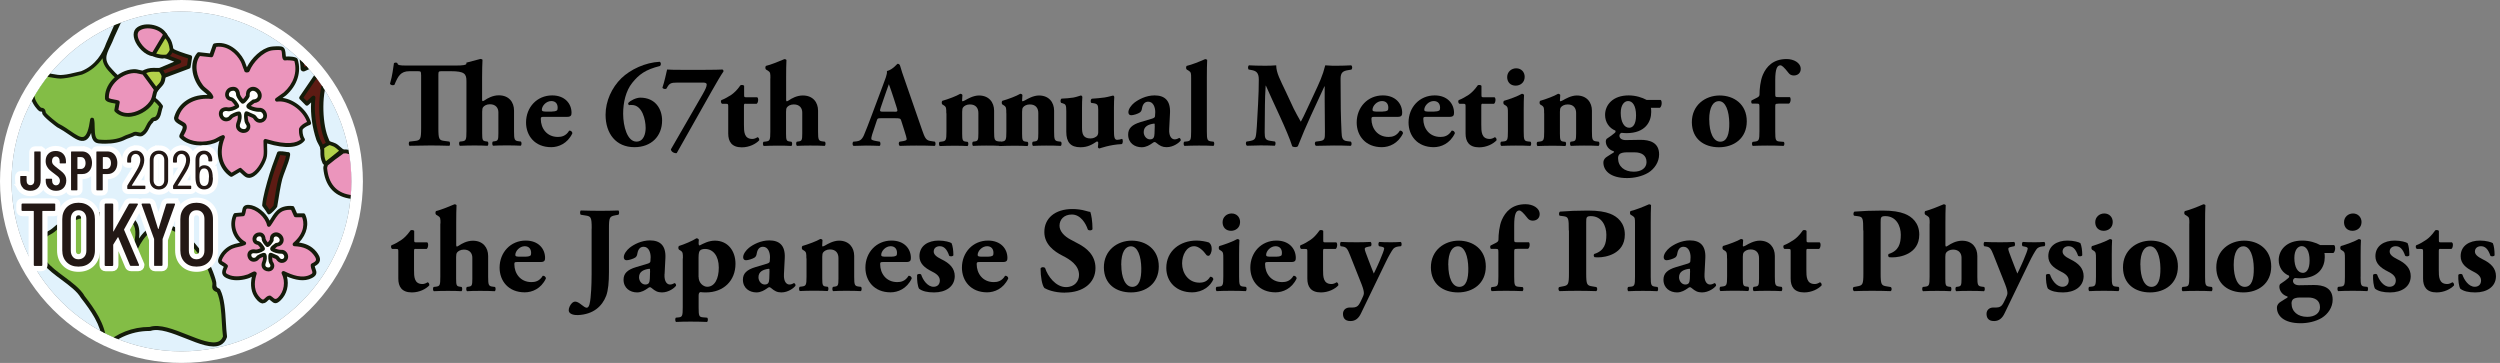 <?xml version="1.0" encoding="UTF-8"?>
<svg id="_レイヤー_1" data-name="レイヤー_1" xmlns="http://www.w3.org/2000/svg" version="1.1" xmlns:xlink="http://www.w3.org/1999/xlink" viewBox="0 0 310 45">
  <rect x="0" y="0" width="310" height="45" fill="#808080" stroke="none"/>
  <!-- Generator: Adobe Illustrator 29.5.1, SVG Export Plug-In . SVG Version: 2.1.0 Build 141)  -->
  <defs>
    <style>
      .st0 {
        fill: #b3d24a;
      }

      .st1 {
        fill: #e1f2fc;
      }

      .st2 {
        fill: #eb95bc;
      }

      .st3 {
        fill: #231815;
      }

      .st4 {
        fill: #83bd46;
        fill-rule: evenodd;
      }

      .st5 {
        fill: #fff;
      }

      .st6, .st7 {
        fill: none;
      }

      .st8 {
        fill: #5d1b13;
      }

      .st9 {
        clip-path: url(#clippath-1);
      }

      .st10 {
        clip-path: url(#clippath-3);
      }

      .st7 {
        stroke: #fff;
        stroke-width: .95px;
      }

      .st11 {
        clip-path: url(#clippath-2);
      }

      .st12 {
        fill: #141b0a;
      }

      .st13 {
        clip-path: url(#clippath);
      }
    </style>
    <clipPath id="clippath">
      <rect class="st6" width="45" height="45"/>
    </clipPath>
    <clipPath id="clippath-1">
      <rect class="st6" width="45" height="45"/>
    </clipPath>
    <clipPath id="clippath-2">
      <path class="st6" d="M1.43,22.5c0,11.64,9.43,21.07,21.07,21.07s21.07-9.43,21.07-21.07S34.14,1.43,22.5,1.43,1.43,10.86,1.43,22.5"/>
    </clipPath>
    <clipPath id="clippath-3">
      <rect class="st6" width="45" height="45"/>
    </clipPath>
  </defs>
  <g>
    <path d="M52.21,9.27c0-.36,0-.44-.36-.44h-1.08c-1.09,0-1.41.6-1.86,1.69-.18.09-.46.06-.55-.14.31-1.03.39-1.96.49-2.55.06-.04.14-.07.21-.07s.15.01.21.06c.07.25.12.31,1.26.31h5.88c1.15,0,1.36-.09,1.42-.21v-.15l1.74-.46c.09,0,.2.03.26.1-.03.62-.05,1.25-.05,2.19v2.76c0,.14.03.18.1.18.02,0,.09-.03.24-.12.33-.23.98-.6,1.73-.6,1.26,0,1.89.85,1.89,1.89v2.58c0,1.05.06,1.17.6,1.23l.24.03c.12.09.12.44-.01.52-.47-.03-1.1-.04-1.81-.04-.65,0-1.29.02-1.62.04-.13-.09-.13-.44-.02-.52l.27-.04c.35-.06.41-.17.41-.99v-2.59c0-.52-.31-1-1.05-1-.42,0-.72.19-.84.36-.09.1-.12.29-.12.56v2.68c0,.83.06.93.41.99l.27.04c.12.09.12.44-.02.52-.46-.03-.94-.04-1.67-.04-.61,0-1.24.02-1.75.04-.13-.09-.13-.44-.02-.52l.27-.03c.5-.06.56-.18.56-1.23v-6.24c0-.9-.23-1.23-1.95-1.23h-1.12c-.36,0-.41.04-.41.44v6.61c0,1.4.09,1.52.77,1.6l.6.08c.1.09.1.44,0,.52-.98-.03-1.73-.04-2.4-.04-.72,0-1.5.02-2.55.04-.12-.09-.12-.44,0-.52l.68-.08c.67-.07.76-.21.76-1.6v-6.61Z"/>
    <path d="M67.44,14.49c-.34,0-.38.03-.38.27,0,1.12.72,2.22,2.12,2.22.42,0,.99-.09,1.4-.78.16-.03.39.09.39.34-.61,1.27-1.72,1.71-2.62,1.71-2.03,0-3.12-1.42-3.12-3.06,0-1.89,1.36-3.36,3.24-3.36,1.56,0,2.4,1.01,2.4,2.16,0,.29-.07.5-.54.5h-2.88ZM68.44,13.83c.21,0,.45-.03.61-.13.08-.05.1-.2.1-.35,0-.5-.28-.82-.79-.82-.63,0-1.17.6-1.17,1.08,0,.21.21.23.69.23h.56Z"/>
    <path d="M77.04,9.71c1.15-1.11,2.97-1.96,4.77-2.05.16.09.19.34.04.52-1.83.45-2.62,1.06-3.46,2.1-.79.99-1.12,2.43-1.12,3.82,0,1.59.52,3.46,1.65,3.46.9,0,1.14-.99,1.14-1.69,0-1.02-.42-2.85-1.71-2.85-.11-.02-.21,0-.35.02-.09-.06-.12-.17-.1-.27.27-.31.98-.66,1.5-.66,1.86,0,2.7,1.4,2.7,2.83,0,1.96-1.35,3.31-3.43,3.31-2.28,0-3.58-1.67-3.58-4.02,0-1.69.77-3.37,1.96-4.53Z"/>
    <path d="M87.4,8.66c.95,0,1.98-.02,2.18-.04.1.03.15.15.13.24-.38.56-.85,1.37-1.48,2.48l-4.32,7.65c-.25.04-.69-.14-.72-.47l3.95-6.85c.33-.58.49-.93.49-1.19,0-.19-.21-.24-.44-.24h-3.18c-.87,0-1.02.1-1.36.73-.12.13-.45.06-.51-.1.25-.74.45-1.68.58-2.25.5.03.85.04,1.8.04h2.88Z"/>
    <path d="M92.46,12.86c-.2,0-.21.02-.21.35v2.25c0,.84,0,1.77,1.05,1.77.21,0,.45-.1.63-.22.15.04.24.21.21.39-.42.45-1.23.87-2.16.87-1.25,0-1.68-.72-1.68-1.71v-3.34c0-.31-.01-.35-.28-.35h-.47c-.17-.06-.21-.36-.09-.46.46-.17.88-.44,1.25-.67.27-.2.65-.51,1.11-1.17.1-.06.38-.05.45.07v1.12c0,.29.02.3.29.3h1.33c.08.06.12.15.12.29,0,.17-.04.44-.19.52h-1.35Z"/>
    <path d="M95.53,9.71c0-.6,0-.76-.3-.94l-.25-.15c-.1-.09-.1-.36,0-.45.63-.15,1.5-.51,2.29-.84.09,0,.19.03.25.1-.03.62-.04,1.25-.04,2.19v2.76c0,.14.03.18.1.18.02,0,.09-.03.24-.12.33-.23.98-.6,1.73-.6,1.26,0,1.89.85,1.89,1.89v2.58c0,1.05.06,1.17.6,1.23l.24.03c.12.09.12.44-.02.52-.46-.03-1.09-.04-1.81-.04-.65,0-1.29.02-1.62.04-.14-.09-.14-.44-.02-.52l.27-.04c.34-.06.4-.17.4-.99v-2.59c0-.52-.31-1-1.05-1-.42,0-.72.19-.84.36-.09.1-.12.29-.12.56v2.68c0,.83.06.93.4.99l.27.04c.12.09.12.44-.01.52-.47-.03-.95-.04-1.67-.04-.62,0-1.25.02-1.75.04-.14-.09-.14-.44-.02-.52l.27-.03c.5-.06.56-.18.56-1.23v-6.6Z"/>
    <path d="M109.21,14.66c-.36,0-.4.01-.49.3l-.58,1.74c-.09.3-.1.42-.1.54,0,.09.19.18.61.25l.45.08c.09.1.12.45-.03.52-.52-.03-1.06-.03-1.69-.04-.51,0-.85.04-1.54.04-.17-.09-.15-.4-.04-.52l.4-.04c.36-.04.66-.17.92-.75.25-.6.54-1.32.94-2.4l1.37-3.66c.34-.95.6-1.47.55-1.91.72-.17,1.27-.9,1.31-.9.19,0,.28.08.34.3.12.44.3.99.68,2.06l2.04,5.88c.32.9.45,1.24,1.01,1.33l.57.09c.09.08.12.44-.02.52-.72-.03-1.53-.04-2.31-.04s-1.33.02-2.02.04c-.16-.09-.19-.4-.03-.52l.48-.08c.35-.06.4-.16.4-.25,0-.1-.1-.46-.28-1.02l-.41-1.29c-.07-.24-.19-.27-.72-.27h-1.79ZM110.92,13.86c.35,0,.42-.04.3-.43l-.39-1.22c-.21-.64-.48-1.45-.61-1.77-.12.34-.42,1.15-.65,1.84l-.38,1.12c-.14.4-.06.45.31.45h1.41Z"/>
    <path d="M117.34,14.04c0-.6,0-.78-.28-.96l-.21-.13c-.1-.09-.1-.36,0-.45.7-.19,1.78-.6,2.22-.87.12,0,.21.05.27.14,0,.21-.04.57-.04.67,0,.09.03.12.07.12s.2-.08.29-.12c.33-.19,1.04-.6,1.73-.6,1.24,0,1.88.85,1.88,1.89v2.58c0,1.05.06,1.17.6,1.23l.24.03c.12.09.12.44-.02.52-.46-.03-1.09-.04-1.81-.04-.6,0-1.19.02-1.62.04-.13-.09-.13-.44-.01-.52l.27-.04c.34-.06.4-.17.4-.99v-2.53c0-.58-.3-1.06-1.05-1.06-.42,0-.72.19-.84.36-.09.1-.12.29-.12.56v2.68c0,.83.06.96.44,1.01l.24.03c.12.09.12.44-.02.52-.46-.03-.94-.04-1.66-.04-.63,0-1.25.02-1.77.04-.14-.09-.14-.44-.02-.52l.24-.03c.54-.06.6-.18.6-1.23v-2.27Z"/>
    <path d="M124.78,14.04c0-.6,0-.78-.28-.96l-.21-.13c-.1-.09-.1-.36,0-.45.7-.19,1.78-.6,2.22-.87.12,0,.21.05.27.14,0,.21-.04.57-.04.67,0,.09.03.12.07.12s.2-.08.29-.12c.33-.19,1.04-.6,1.73-.6,1.24,0,1.88.85,1.88,1.89v2.58c0,1.05.06,1.17.6,1.23l.24.03c.12.09.12.44-.02.52-.46-.03-1.09-.04-1.81-.04-.6,0-1.19.02-1.62.04-.14-.09-.14-.44-.02-.52l.27-.04c.34-.06.4-.17.4-.99v-2.53c0-.58-.3-1.06-1.05-1.06-.42,0-.72.19-.84.36-.09.1-.12.29-.12.56v2.68c0,.83.06.96.44,1.01l.24.03c.12.09.12.44-.02.52-.46-.03-.94-.04-1.66-.04-.63,0-1.25.02-1.77.04-.14-.09-.14-.44-.02-.52l.24-.03c.54-.06.6-.18.6-1.23v-2.27Z"/>
    <path d="M138.13,16.07c0,.89.04,1.27.4,1.27.19,0,.42-.06.6-.12.13.03.15.57-.04.65-1.47.06-2.73.54-2.77.54-.1-.01-.17-.09-.18-.18.03-.18.04-.42.04-.54,0-.09-.08-.15-.17-.15-.58.38-1.11.72-2.04.72-1.24,0-1.75-.65-1.75-1.92v-2.55c0-.79-.09-.87-.45-.98l-.2-.06c-.1-.13-.09-.42.06-.52.5-.02,1.02-.06,1.46-.13.45-.08.88-.26.94-.26.09,0,.17.1.18.18-.03.38-.04.78-.04,1.32v2.48c0,.72.1,1.35,1.06,1.35.42,0,.66-.2.78-.29.1-.08.17-.3.17-.45v-2.83c0-.6-.1-.74-.65-.81l-.21-.03c-.12-.1-.1-.46.08-.52.54-.03,1.08-.09,1.56-.15.53-.08.98-.24,1.06-.24.06,0,.14.08.15.18-.02.27-.04.77-.04,1.32v2.73Z"/>
    <path d="M144.98,15.99c-.06,1.02.38,1.29.67,1.29.18,0,.33-.04.57-.18.14.03.23.21.18.34-.18.24-.88.81-1.74.81-.53,0-.85-.18-1.26-.52-.1-.09-.17-.12-.24-.12s-.17.06-.31.17c-.27.19-.72.48-1.28.48-.87,0-1.68-.52-1.68-1.57,0-.77.46-1.23,1.56-1.56.57-.18.99-.3,1.41-.42.27-.08.35-.18.36-.3.01-.17.03-.33.03-.51,0-.57-.23-1.29-.87-1.29-.36,0-.67.21-.78.85-.03.24-.12.38-.25.48-.23.17-.81.35-1.08.35-.25,0-.35-.17-.35-.38,0-.39.36-.87.72-1.16.51-.4,1.46-.92,2.52-.92,1.26,0,1.99.63,1.92,2.18l-.1,1.98ZM143.18,15.6c.02-.24,0-.29-.1-.27-.67.09-1.26.34-1.26,1.05,0,.48.35.9.77.9.46,0,.55-.27.57-.73l.03-.94Z"/>
    <path d="M147.7,9.71c0-.6,0-.76-.3-.94l-.25-.15c-.1-.09-.1-.36,0-.45.65-.15,1.54-.51,2.29-.84.09,0,.19.03.25.1-.03.62-.04,1.25-.04,2.19v6.69c0,1.05.06,1.17.58,1.23l.25.03c.12.09.12.44-.01.52-.5-.03-1.12-.04-1.8-.04s-1.27.02-1.8.04c-.13-.09-.13-.44-.02-.52l.29-.03c.5-.05.56-.18.56-1.23v-6.6Z"/>
    <path d="M154.84,8.63c-.12-.12-.12-.48.05-.53.51.03,1.15.05,1.89.05.5,0,.93,0,1.47-.05,0,.93.52,1.85,1.18,3.25l.99,2.12c.13.3.67,1.24.88,1.62.2-.36.44-.82.84-1.71l.77-1.65c.72-1.54,1.1-2.34,1.42-3.63.69.06,1.04.05,1.49.05.49,0,1.18-.02,1.72-.05.17.09.17.38.04.53l-.43.07c-.62.1-.92.29-.92,1.08,0,3.09.03,4.71.12,6.6.03.69.09,1.05.68,1.12l.48.06c.12.12.12.46-.03.52-.69-.03-1.33-.04-2.07-.04-.67,0-1.5.02-2.22.04-.18-.07-.2-.42-.04-.52l.45-.06c.69-.09.69-.27.69-1.19l-.03-3.9v-1.71h-.03c-1.11,2.4-2.31,4.9-3.3,7.44-.07.06-.18.1-.3.1-.14,0-.3-.03-.39-.09-.58-1.86-2.43-5.58-3.27-7.53h-.03c-.06.98-.08,1.63-.09,2.42-.02.97-.03,2.47-.03,3.37,0,.75.09.96.69,1.05l.58.09c.12.1.09.45-.03.52-.56-.03-1.2-.04-1.77-.04-.48,0-1.05.02-1.65.04-.19-.06-.19-.45-.06-.52l.27-.04c.77-.14.85-.23.94-1.15.08-.74.12-2.04.21-3.47.06-1,.09-2.22.09-3.03,0-.85-.33-1.08-.93-1.18l-.33-.06Z"/>
    <path d="M170.44,14.49c-.34,0-.38.03-.38.27,0,1.12.72,2.22,2.12,2.22.42,0,.99-.09,1.4-.78.16-.03.39.09.39.34-.61,1.27-1.72,1.71-2.62,1.71-2.03,0-3.12-1.42-3.12-3.06,0-1.89,1.36-3.36,3.24-3.36,1.56,0,2.4,1.01,2.4,2.16,0,.29-.07.5-.54.5h-2.88ZM171.44,13.83c.21,0,.45-.03.61-.13.08-.05.1-.2.1-.35,0-.5-.28-.82-.79-.82-.63,0-1.17.6-1.17,1.08,0,.21.21.23.69.23h.56Z"/>
    <path d="M176.87,14.49c-.34,0-.38.03-.38.27,0,1.12.72,2.22,2.12,2.22.42,0,.99-.09,1.4-.78.17-.03.39.09.39.34-.61,1.27-1.72,1.71-2.62,1.71-2.02,0-3.12-1.42-3.12-3.06,0-1.89,1.36-3.36,3.24-3.36,1.56,0,2.4,1.01,2.4,2.16,0,.29-.07.5-.54.5h-2.88ZM177.86,13.83c.21,0,.45-.03.61-.13.08-.05.1-.2.1-.35,0-.5-.28-.82-.79-.82-.63,0-1.17.6-1.17,1.08,0,.21.21.23.69.23h.56Z"/>
    <path d="M183.89,12.86c-.2,0-.21.02-.21.35v2.25c0,.84,0,1.77,1.05,1.77.21,0,.45-.1.63-.22.15.04.24.21.21.39-.42.45-1.23.87-2.16.87-1.25,0-1.68-.72-1.68-1.71v-3.34c0-.31-.01-.35-.28-.35h-.47c-.17-.06-.21-.36-.09-.46.46-.17.88-.44,1.25-.67.27-.2.65-.51,1.11-1.17.1-.06.38-.05.45.07v1.12c0,.29.02.3.29.3h1.33c.08.06.12.15.12.29,0,.17-.04.44-.19.52h-1.35Z"/>
    <path d="M188.94,16.31c0,1.05.06,1.18.55,1.23l.29.03c.12.09.12.44-.02.52-.52-.03-1.11-.04-1.8-.04s-1.3.02-1.8.04c-.14-.09-.14-.44-.02-.52l.29-.03c.49-.05.55-.18.55-1.23v-2.27c0-.6,0-.78-.28-.96l-.21-.13c-.1-.09-.1-.36,0-.45.7-.19,1.77-.6,2.22-.87.12,0,.21.05.27.14-.03.45-.04,1.11-.04,1.78v2.76ZM189.06,9.53c0,.72-.56,1.09-1.12,1.09-.66,0-1.05-.45-1.05-1.06,0-.66.53-1.09,1.12-1.09.63,0,1.05.46,1.05,1.06Z"/>
    <path d="M191.47,14.04c0-.6,0-.78-.28-.96l-.21-.13c-.1-.09-.1-.36,0-.45.7-.19,1.78-.6,2.22-.87.12,0,.21.05.27.14,0,.21-.04.57-.04.67,0,.09.03.12.07.12s.2-.08.29-.12c.33-.19,1.04-.6,1.73-.6,1.24,0,1.88.85,1.88,1.89v2.58c0,1.05.06,1.17.6,1.23l.24.03c.12.09.12.44-.02.52-.46-.03-1.09-.04-1.81-.04-.6,0-1.19.02-1.62.04-.14-.09-.14-.44-.02-.52l.27-.04c.34-.06.4-.17.4-.99v-2.53c0-.58-.3-1.06-1.05-1.06-.42,0-.72.19-.84.36-.09.1-.12.29-.12.56v2.68c0,.83.06.96.44,1.01l.24.03c.12.09.12.44-.02.52-.46-.03-.94-.04-1.66-.04-.63,0-1.25.02-1.77.04-.14-.09-.14-.44-.02-.52l.24-.03c.54-.06.6-.18.6-1.23v-2.27Z"/>
    <path d="M205.92,12.39c.1.09.13.21.13.38,0,.24-.08.51-.23.6h-1.11c.03.13.04.27.04.52,0,1.19-.71,2.62-3.07,2.62-.24,0-.45-.03-.62-.04-.15.06-.25.18-.25.36,0,.33.31.54.77.54.51,0,1.12-.03,1.83-.03,1.12,0,2.32.3,2.32,1.81,0,.94-.57,1.79-1.35,2.27-.78.46-1.75.66-2.62.66-2.16,0-2.94-.99-2.94-1.92,0-.36.22-.6.48-.75.3-.18.57-.38.73-.46.18-.1.13-.18.02-.21-.56-.18-.93-.67-.93-1.2,0-.12.03-.24.1-.32.42-.27.87-.61.96-.7.14-.1.19-.2.12-.33-.75-.3-1.27-1.02-1.27-1.94,0-1.25.97-2.42,2.92-2.42.88,0,1.68.26,2.23.56h1.73ZM201.69,18.89c-.4,0-.71.09-.84.2-.15.13-.21.33-.21.52,0,1.02.76,1.68,1.95,1.68.94,0,1.58-.46,1.58-1.19,0-.87-.65-1.21-1.47-1.21h-1ZM202.02,15.84c.46,0,.85-.43.85-1.53,0-1.21-.44-1.78-.98-1.78-.46,0-.92.45-.92,1.47,0,1.14.44,1.84,1.04,1.84Z"/>
    <path d="M209.79,15.17c-.01-2.15,1.68-3.33,3.45-3.33s3.36,1.08,3.36,3.2-1.6,3.22-3.45,3.22-3.34-1.02-3.36-3.09ZM211.95,14.84c0,1.58.5,2.73,1.36,2.73s1.14-.98,1.12-2.32c-.02-1.46-.44-2.71-1.29-2.71-.66,0-1.2.67-1.2,2.31Z"/>
    <path d="M220.52,12.86c-.38,0-.39.02-.39.42v3.03c0,1.08.06,1.2.55,1.24l.5.04c.12.09.12.41-.02.5-.7-.03-1.33-.04-2.04-.04s-1.31.02-1.77.04c-.14-.09-.14-.4-.02-.5l.24-.03c.54-.06.6-.18.6-1.26v-3.03c0-.4-.03-.42-.38-.42h-.55c-.09-.06-.12-.33-.04-.4l.65-.33c.19-.1.33-.19.33-.39,0-.65.1-1.74.42-2.47.43-.99,1.26-1.94,2.94-1.94.87,0,1.75.45,1.75,1.23,0,.5-.36.81-.87.81-.31,0-.5-.15-.6-.27-.65-.83-.88-.99-1.06-.99-.39,0-.63.44-.63,1.83v1.69c0,.41.02.42.39.42h1.42c.07.05.1.17.1.3,0,.19-.06.42-.2.51h-1.33Z"/>
    <path d="M51.55,30.86c-.19,0-.21.01-.21.34v2.25c0,.84,0,1.77,1.05,1.77.21,0,.45-.1.63-.22.15.04.24.21.21.39-.42.45-1.23.87-2.16.87-1.25,0-1.68-.72-1.68-1.71v-3.34c0-.32-.01-.34-.28-.34h-.47c-.16-.06-.21-.36-.09-.46.46-.17.89-.44,1.25-.68.27-.19.65-.51,1.11-1.17.1-.06.38-.05.45.07v1.12c0,.29.01.3.28.3h1.33c.08.06.12.15.12.29,0,.17-.04.44-.19.53h-1.35Z"/>
    <path d="M54.62,27.71c0-.6,0-.76-.3-.94l-.25-.15c-.1-.09-.1-.36,0-.45.63-.15,1.5-.51,2.29-.84.09,0,.19.03.25.11-.03.62-.04,1.25-.04,2.19v2.76c0,.13.03.18.1.18.02,0,.09-.03.24-.12.33-.23.98-.6,1.73-.6,1.26,0,1.89.86,1.89,1.89v2.58c0,1.05.06,1.17.6,1.23l.24.03c.12.09.12.44-.02.53-.46-.03-1.09-.04-1.81-.04-.65,0-1.29.01-1.62.04-.14-.09-.14-.43-.02-.53l.27-.04c.34-.06.4-.17.4-.99v-2.59c0-.53-.31-1.01-1.05-1.01-.42,0-.72.2-.84.36-.09.11-.12.29-.12.55v2.69c0,.82.06.93.4.99l.27.04c.12.09.12.44-.01.53-.47-.03-.95-.04-1.67-.04-.62,0-1.25.01-1.75.04-.14-.09-.14-.43-.02-.53l.27-.03c.5-.06.55-.18.55-1.23v-6.6Z"/>
    <path d="M64.16,32.49c-.34,0-.38.03-.38.27,0,1.12.72,2.22,2.12,2.22.42,0,.99-.09,1.4-.78.16-.03.39.09.39.34-.61,1.28-1.72,1.71-2.62,1.71-2.03,0-3.12-1.42-3.12-3.06,0-1.89,1.36-3.36,3.24-3.36,1.56,0,2.4,1,2.4,2.16,0,.29-.07.5-.54.5h-2.88ZM65.15,31.83c.21,0,.45-.03.61-.13.08-.04.1-.2.1-.34,0-.5-.28-.83-.79-.83-.63,0-1.17.6-1.17,1.08,0,.21.21.22.69.22h.56Z"/>
    <path d="M73.37,28.34c0-1.41-.09-1.52-.78-1.62l-.57-.09c-.12-.09-.12-.44,0-.53.96.03,1.71.04,2.41.04s1.47-.01,2.25-.04c.12.09.12.43,0,.53l-.39.07c-.69.14-.78.23-.78,1.64v5.43c0,1.19-.09,2.22-.34,2.9-.51,1.32-1.6,2.32-3.51,2.4-.42.02-1.14-.09-1.14-.6,0-.29.18-.66.39-.87.12-.12.26-.2.42-.2.24,0,.51.18.76.38.25.2.5.38.66.38.34,0,.42-.71.48-1.23.03-.25.13-1.35.13-2.94v-5.64Z"/>
    <path d="M82.4,33.99c-.06,1.02.38,1.29.67,1.29.18,0,.33-.04.57-.18.14.03.23.21.18.35-.18.24-.88.81-1.74.81-.53,0-.85-.18-1.26-.53-.1-.09-.17-.12-.24-.12s-.17.06-.31.17c-.27.19-.72.48-1.27.48-.87,0-1.68-.53-1.68-1.58,0-.76.46-1.23,1.56-1.56.57-.18.99-.3,1.41-.42.27-.08.35-.18.36-.3.01-.17.03-.33.03-.51,0-.57-.23-1.29-.87-1.29-.36,0-.67.21-.78.85-.03.24-.12.38-.25.48-.23.16-.81.34-1.08.34-.25,0-.35-.17-.35-.38,0-.39.36-.87.72-1.16.51-.41,1.46-.92,2.52-.92,1.26,0,1.99.63,1.92,2.17l-.1,1.98ZM80.6,33.6c.02-.24,0-.28-.1-.27-.67.09-1.26.34-1.26,1.05,0,.48.35.9.77.9.46,0,.55-.27.57-.74l.03-.95Z"/>
    <path d="M84.68,32.04c0-.6,0-.78-.28-.96l-.21-.13c-.1-.09-.1-.36,0-.45.61-.18,1.74-.66,2.16-.95.1-.01.25.04.31.18-.03.18-.03.34-.03.5,0,.1.06.19.12.21.45-.23,1.11-.6,1.9-.6,1.59,0,2.55,1.25,2.55,2.87,0,2.1-1.48,3.55-3.67,3.55-.21,0-.54-.01-.67-.04-.14.03-.23.12-.23.43v1.49c0,1.05.06,1.17.55,1.21l.51.04c.12.09.12.44-.02.53-.75-.03-1.35-.04-2.05-.04-.66,0-1.25.01-1.79.04-.13-.09-.13-.44-.02-.53l.3-.03c.49-.04.55-.18.55-1.23v-6.09ZM86.63,34.35c0,.33.12.65.34.87.2.21.48.34.72.34.93,0,1.44-.99,1.44-2.38,0-1.47-.72-2.31-1.71-2.31-.25,0-.51.06-.63.21-.08.09-.17.29-.17.87v2.4Z"/>
    <path d="M97.21,33.99c-.06,1.02.38,1.29.67,1.29.18,0,.33-.04.57-.18.14.03.23.21.18.35-.18.24-.88.81-1.74.81-.53,0-.85-.18-1.26-.53-.1-.09-.17-.12-.24-.12s-.17.06-.31.17c-.27.19-.72.48-1.28.48-.87,0-1.68-.53-1.68-1.58,0-.76.46-1.23,1.56-1.56.57-.18.99-.3,1.41-.42.27-.08.35-.18.36-.3.01-.17.03-.33.03-.51,0-.57-.23-1.29-.87-1.29-.36,0-.67.21-.78.85-.03.24-.12.38-.25.48-.23.16-.81.34-1.08.34-.25,0-.35-.17-.35-.38,0-.39.36-.87.72-1.16.51-.41,1.46-.92,2.52-.92,1.26,0,1.99.63,1.92,2.17l-.1,1.98ZM95.41,33.6c.02-.24,0-.28-.1-.27-.67.09-1.26.34-1.26,1.05,0,.48.35.9.77.9.46,0,.55-.27.57-.74l.03-.95Z"/>
    <path d="M99.99,32.04c0-.6,0-.78-.28-.96l-.21-.13c-.1-.09-.1-.36,0-.45.7-.2,1.78-.6,2.22-.87.12,0,.21.04.27.13,0,.21-.04.57-.04.68,0,.09.03.12.07.12s.2-.07.29-.12c.33-.2,1.04-.6,1.73-.6,1.24,0,1.88.86,1.88,1.89v2.58c0,1.05.06,1.17.6,1.23l.24.03c.12.09.12.44-.02.53-.46-.03-1.09-.04-1.81-.04-.6,0-1.19.01-1.62.04-.13-.09-.13-.43-.01-.53l.27-.04c.34-.06.4-.17.4-.99v-2.54c0-.58-.3-1.07-1.05-1.07-.42,0-.72.2-.84.36-.09.11-.12.29-.12.55v2.69c0,.82.06.96.44,1l.24.03c.12.09.12.44-.02.53-.46-.03-.94-.04-1.66-.04-.63,0-1.25.01-1.77.04-.14-.09-.14-.43-.02-.53l.24-.03c.54-.06.6-.18.6-1.23v-2.26Z"/>
    <path d="M109.52,32.49c-.34,0-.38.03-.38.27,0,1.12.72,2.22,2.12,2.22.42,0,.99-.09,1.4-.78.16-.03.39.09.39.34-.61,1.28-1.72,1.71-2.62,1.71-2.03,0-3.12-1.42-3.12-3.06,0-1.89,1.36-3.36,3.24-3.36,1.56,0,2.4,1,2.4,2.16,0,.29-.07.5-.54.5h-2.88ZM110.52,31.83c.21,0,.45-.03.61-.13.08-.04.1-.2.1-.34,0-.5-.28-.83-.79-.83-.63,0-1.17.6-1.17,1.08,0,.21.21.22.69.22h.56Z"/>
    <path d="M113.96,35.79c-.17-.3-.27-1.02-.24-1.7.09-.15.42-.17.51-.03.19.61.76,1.5,1.53,1.5.45,0,.78-.27.78-.78,0-.55-.48-.87-.99-1.12-.9-.45-1.54-.99-1.54-1.89,0-1.31,1.09-1.94,2.38-1.94.77,0,1.44.2,1.6.32.15.33.23.93.23,1.5-.06.17-.44.17-.52.06-.3-.87-.68-1.18-1.17-1.18-.44,0-.75.25-.75.66,0,.34.28.63.96.96,1.02.49,1.65,1.12,1.65,2.1-.02,1.33-1.16,2.01-2.56,2.01-.85,0-1.46-.15-1.86-.46Z"/>
    <path d="M121.49,32.49c-.34,0-.38.03-.38.27,0,1.12.72,2.22,2.12,2.22.42,0,.99-.09,1.4-.78.17-.03.39.09.39.34-.61,1.28-1.72,1.71-2.62,1.71-2.02,0-3.12-1.42-3.12-3.06,0-1.89,1.36-3.36,3.24-3.36,1.56,0,2.4,1,2.4,2.16,0,.29-.07.5-.54.5h-2.88ZM122.48,31.83c.21,0,.45-.03.61-.13.08-.04.1-.2.1-.34,0-.5-.28-.83-.79-.83-.63,0-1.17.6-1.17,1.08,0,.21.21.22.69.22h.56Z"/>
    <path d="M132.06,36.29c-1.38,0-2.23-.39-2.55-.57-.29-.33-.48-1.41-.48-2.43.1-.2.45-.21.57-.04.3.97,1.3,2.35,2.58,2.35,1.11,0,1.62-.76,1.62-1.51,0-1.21-1.14-1.93-2.04-2.38-1.08-.54-2.26-1.44-2.26-2.92-.02-1.7,1.3-2.87,3.48-2.87.49,0,1.11.06,1.71.24.19.06.33.09.51.12.12.33.27,1.14.27,2.14-.08.18-.45.2-.58.04-.25-.76-.9-1.86-1.98-1.86-.99,0-1.53.64-1.53,1.39,0,.69.61,1.32,1.36,1.71l.99.53c.93.49,2.11,1.36,2.11,3.01,0,1.84-1.52,3.04-3.78,3.04Z"/>
    <path d="M136.88,33.17c-.01-2.14,1.68-3.33,3.45-3.33s3.36,1.08,3.36,3.2-1.6,3.22-3.45,3.22-3.34-1.02-3.36-3.09ZM139.04,32.84c0,1.58.5,2.73,1.36,2.73s1.14-.97,1.12-2.32c-.02-1.46-.44-2.71-1.29-2.71-.66,0-1.2.67-1.2,2.31Z"/>
    <path d="M149.93,30.09c.2.17.32.38.32.78,0,.45-.21.85-.39.85-.08,0-.21-.03-.24-.07-.42-.6-1-1.12-1.54-1.12-.97,0-1.5,1.11-1.5,2.14,0,1.19.77,2.38,2.15,2.38.56,0,1-.18,1.33-.73.18-.02.39.09.39.33-.33.75-1.23,1.6-2.65,1.6-1.89,0-3.18-1.26-3.18-3.03,0-2.13,1.73-3.39,3.75-3.39.51,0,1.17.11,1.57.25Z"/>
    <path d="M153.65,34.31c0,1.05.06,1.19.55,1.23l.29.03c.12.09.12.44-.02.53-.52-.03-1.11-.04-1.8-.04s-1.3.01-1.8.04c-.14-.09-.14-.43-.02-.53l.29-.03c.49-.04.55-.18.55-1.23v-2.26c0-.6,0-.78-.28-.96l-.21-.13c-.1-.09-.1-.36,0-.45.7-.2,1.77-.6,2.22-.87.12,0,.21.04.27.13-.03.45-.04,1.11-.04,1.79v2.76ZM153.77,27.53c0,.72-.56,1.09-1.12,1.09-.66,0-1.05-.45-1.05-1.06,0-.66.53-1.09,1.12-1.09.63,0,1.05.46,1.05,1.06Z"/>
    <path d="M157.25,32.49c-.34,0-.38.03-.38.27,0,1.12.72,2.22,2.12,2.22.42,0,.99-.09,1.4-.78.17-.03.39.09.39.34-.61,1.28-1.72,1.71-2.62,1.71-2.02,0-3.12-1.42-3.12-3.06,0-1.89,1.36-3.36,3.24-3.36,1.56,0,2.4,1,2.4,2.16,0,.29-.07.5-.54.5h-2.88ZM158.25,31.83c.21,0,.45-.03.61-.13.08-.04.1-.2.1-.34,0-.5-.28-.83-.79-.83-.63,0-1.17.6-1.17,1.08,0,.21.21.22.69.22h.56Z"/>
    <path d="M164.27,30.86c-.19,0-.21.01-.21.34v2.25c0,.84,0,1.77,1.05,1.77.21,0,.45-.1.63-.22.15.04.24.21.21.39-.42.45-1.23.87-2.16.87-1.25,0-1.68-.72-1.68-1.71v-3.34c0-.32-.01-.34-.28-.34h-.47c-.16-.06-.21-.36-.09-.46.46-.17.89-.44,1.25-.68.27-.19.65-.51,1.11-1.17.1-.06.38-.05.45.07v1.12c0,.29.01.3.28.3h1.33c.08.06.12.15.12.29,0,.17-.04.44-.19.53h-1.35Z"/>
    <path d="M166.24,30.53c-.1-.11-.1-.46.04-.53.54.03,1.19.04,1.98.04.55,0,1.12-.01,1.68-.04.15.06.17.42.04.53l-.3.06c-.42.09-.45.15-.45.29,0,.18.17.57.45,1.33.17.42.5,1.33.67,1.71.17-.32.31-.66.47-.99l.27-.61c.31-.72.55-1.35.55-1.52,0-.1-.15-.18-.33-.21l-.3-.06c-.13-.11-.12-.48.04-.53.33.03.78.04,1.46.04.39,0,.78-.01,1.17-.04.15.06.17.44.03.53l-.28.03c-.3.03-.56.15-.69.33-.18.24-.56.89-.89,1.58l-.79,1.63-2.28,4.72c-.31.68-.73.98-1.29.99-.81.02-.96-.5-.96-.9,0-.45.33-.78.85-.78h.36c.36,0,.58-.12.73-.32.17-.22.29-.51.44-.82.09-.18.21-.45.21-.63,0-.2-.04-.48-.28-1.1l-1.44-3.63c-.29-.72-.42-.99-.9-1.06l-.27-.04Z"/>
    <path d="M177.43,33.17c-.01-2.14,1.68-3.33,3.45-3.33s3.36,1.08,3.36,3.2-1.6,3.22-3.45,3.22-3.34-1.02-3.36-3.09ZM179.59,32.84c0,1.58.49,2.73,1.36,2.73s1.14-.97,1.12-2.32c-.02-1.46-.44-2.71-1.29-2.71-.66,0-1.2.67-1.2,2.31Z"/>
    <path d="M188.15,30.86c-.37,0-.39.01-.39.42v3.03c0,1.08.06,1.2.55,1.25l.5.04c.12.09.12.41-.02.5-.7-.03-1.33-.04-2.04-.04s-1.31.01-1.77.04c-.14-.09-.14-.41-.02-.5l.24-.03c.54-.06.6-.18.6-1.26v-3.03c0-.41-.03-.42-.38-.42h-.55c-.09-.06-.12-.33-.04-.41l.65-.33c.19-.1.33-.2.33-.39,0-.65.1-1.74.42-2.47.44-.99,1.26-1.94,2.94-1.94.87,0,1.75.45,1.75,1.23,0,.5-.36.81-.87.81-.31,0-.5-.15-.6-.27-.65-.83-.88-.99-1.06-.99-.39,0-.63.43-.63,1.83v1.69c0,.41.02.42.39.42h1.43c.07.04.1.17.1.3,0,.2-.06.42-.2.51h-1.33Z"/>
    <path d="M194.53,28.58c0-1.51-.03-1.69-.66-1.77l-.46-.06c-.13-.07-.13-.4.03-.51.99-.08,2.16-.13,3.46-.13s2.12.15,2.75.39c.92.35,1.83,1.14,1.83,2.59,0,2.46-2.48,2.82-3.27,2.82-.18,0-.31,0-.48-.02-.12-.07-.15-.31-.04-.4,1.25-.39,1.5-1.28,1.5-2.38s-.57-2.31-1.92-2.31c-.56,0-.58.16-.58.76v6.33c0,1.4.09,1.52.76,1.62l.48.08c.17.08.17.42,0,.51-.84-.03-1.57-.04-2.29-.04s-1.44.01-2.25.04c-.17-.09-.2-.43-.03-.51l.42-.08c.68-.12.77-.22.77-1.62v-5.31Z"/>
    <path d="M202.74,27.71c0-.6,0-.76-.3-.94l-.25-.15c-.1-.09-.1-.36,0-.45.65-.15,1.54-.51,2.29-.84.09,0,.19.03.25.11-.03.62-.04,1.25-.04,2.19v6.69c0,1.05.06,1.17.58,1.23l.25.03c.12.09.12.44-.01.53-.5-.03-1.12-.04-1.8-.04s-1.27.01-1.8.04c-.13-.09-.13-.43-.02-.53l.29-.03c.5-.04.56-.18.56-1.23v-6.6Z"/>
    <path d="M211.36,33.99c-.06,1.02.38,1.29.67,1.29.18,0,.33-.04.57-.18.14.03.23.21.18.35-.18.24-.88.81-1.74.81-.53,0-.85-.18-1.26-.53-.1-.09-.17-.12-.24-.12s-.17.06-.31.17c-.27.19-.72.48-1.28.48-.87,0-1.68-.53-1.68-1.58,0-.76.46-1.23,1.56-1.56.57-.18.99-.3,1.41-.42.27-.08.35-.18.36-.3.01-.17.03-.33.03-.51,0-.57-.23-1.29-.87-1.29-.36,0-.67.21-.78.85-.03.24-.12.38-.25.48-.23.16-.81.34-1.08.34-.25,0-.35-.17-.35-.38,0-.39.36-.87.72-1.16.51-.41,1.46-.92,2.52-.92,1.26,0,1.99.63,1.92,2.17l-.1,1.98ZM209.56,33.6c.02-.24,0-.28-.1-.27-.67.09-1.26.34-1.26,1.05,0,.48.35.9.77.9.46,0,.55-.27.57-.74l.03-.95Z"/>
    <path d="M214.15,32.04c0-.6,0-.78-.28-.96l-.21-.13c-.1-.09-.1-.36,0-.45.7-.2,1.78-.6,2.22-.87.12,0,.21.04.27.13,0,.21-.04.57-.04.68,0,.09.03.12.07.12s.2-.07.29-.12c.33-.2,1.04-.6,1.73-.6,1.24,0,1.88.86,1.88,1.89v2.58c0,1.05.06,1.17.6,1.23l.24.03c.12.09.12.44-.02.53-.46-.03-1.09-.04-1.81-.04-.6,0-1.19.01-1.62.04-.14-.09-.14-.43-.02-.53l.27-.04c.34-.06.4-.17.4-.99v-2.54c0-.58-.3-1.07-1.05-1.07-.42,0-.72.2-.84.36-.09.11-.12.29-.12.55v2.69c0,.82.06.96.44,1l.24.03c.12.09.12.44-.02.53-.46-.03-.94-.04-1.66-.04-.63,0-1.25.01-1.77.04-.14-.09-.14-.43-.02-.53l.24-.03c.54-.06.6-.18.6-1.23v-2.26Z"/>
    <path d="M224.2,30.86c-.2,0-.21.01-.21.34v2.25c0,.84,0,1.77,1.05,1.77.21,0,.45-.1.63-.22.15.04.24.21.21.39-.42.45-1.23.87-2.16.87-1.25,0-1.68-.72-1.68-1.71v-3.34c0-.32-.01-.34-.28-.34h-.47c-.17-.06-.21-.36-.09-.46.46-.17.88-.44,1.25-.68.27-.19.65-.51,1.11-1.17.1-.06.38-.05.45.07v1.12c0,.29.02.3.29.3h1.33c.08.06.12.15.12.29,0,.17-.04.44-.19.53h-1.35Z"/>
    <path d="M231.04,28.58c0-1.51-.03-1.69-.66-1.77l-.46-.06c-.13-.07-.13-.4.03-.51.99-.08,2.16-.13,3.46-.13s2.12.15,2.75.39c.92.35,1.83,1.14,1.83,2.59,0,2.46-2.48,2.82-3.27,2.82-.18,0-.31,0-.48-.02-.12-.07-.15-.31-.04-.4,1.25-.39,1.5-1.28,1.5-2.38s-.57-2.31-1.92-2.31c-.56,0-.58.16-.58.76v6.33c0,1.4.09,1.52.76,1.62l.48.08c.17.08.17.42,0,.51-.84-.03-1.57-.04-2.29-.04s-1.44.01-2.25.04c-.17-.09-.2-.43-.03-.51l.42-.08c.68-.12.77-.22.77-1.62v-5.31Z"/>
    <path d="M239.28,27.71c0-.6,0-.76-.3-.94l-.25-.15c-.1-.09-.1-.36,0-.45.63-.15,1.5-.51,2.29-.84.09,0,.19.03.25.11-.03.62-.04,1.25-.04,2.19v2.76c0,.13.03.18.1.18.02,0,.09-.03.24-.12.33-.23.98-.6,1.73-.6,1.26,0,1.89.86,1.89,1.89v2.58c0,1.05.06,1.17.6,1.23l.24.03c.12.09.12.44-.02.53-.46-.03-1.09-.04-1.81-.04-.65,0-1.29.01-1.62.04-.14-.09-.14-.43-.02-.53l.27-.04c.34-.06.4-.17.4-.99v-2.59c0-.53-.31-1.01-1.05-1.01-.42,0-.72.2-.84.36-.09.11-.12.29-.12.55v2.69c0,.82.06.93.4.99l.27.04c.12.09.12.44-.01.53-.47-.03-.95-.04-1.67-.04-.62,0-1.25.01-1.75.04-.14-.09-.14-.43-.02-.53l.27-.03c.5-.06.56-.18.56-1.23v-6.6Z"/>
    <path d="M246.04,30.53c-.1-.11-.1-.46.04-.53.54.03,1.19.04,1.98.04.55,0,1.12-.01,1.68-.04.15.06.17.42.04.53l-.3.06c-.42.09-.45.15-.45.29,0,.18.17.57.45,1.33.17.42.5,1.33.67,1.71.17-.32.31-.66.47-.99l.27-.61c.31-.72.55-1.35.55-1.52,0-.1-.15-.18-.33-.21l-.3-.06c-.13-.11-.12-.48.04-.53.33.03.78.04,1.46.04.39,0,.78-.01,1.17-.04.15.06.17.44.03.53l-.28.03c-.3.03-.56.15-.69.33-.18.24-.56.89-.89,1.58l-.79,1.63-2.28,4.72c-.31.68-.73.98-1.29.99-.81.02-.96-.5-.96-.9,0-.45.33-.78.85-.78h.36c.36,0,.58-.12.73-.32.17-.22.29-.51.44-.82.09-.18.21-.45.21-.63,0-.2-.04-.48-.28-1.1l-1.44-3.63c-.29-.72-.42-.99-.9-1.06l-.27-.04Z"/>
    <path d="M253.94,35.79c-.17-.3-.27-1.02-.24-1.7.09-.15.42-.17.51-.03.19.61.76,1.5,1.53,1.5.45,0,.78-.27.78-.78,0-.55-.48-.87-.99-1.12-.9-.45-1.54-.99-1.54-1.89,0-1.31,1.09-1.94,2.38-1.94.77,0,1.44.2,1.6.32.15.33.23.93.23,1.5-.06.17-.44.17-.52.06-.3-.87-.68-1.18-1.17-1.18-.44,0-.75.25-.75.66,0,.34.28.63.96.96,1.02.49,1.65,1.12,1.65,2.1-.02,1.33-1.16,2.01-2.56,2.01-.85,0-1.46-.15-1.86-.46Z"/>
    <path d="M261.86,34.31c0,1.05.06,1.19.55,1.23l.29.03c.12.09.12.44-.02.53-.52-.03-1.11-.04-1.8-.04s-1.3.01-1.8.04c-.14-.09-.14-.43-.02-.53l.29-.03c.49-.04.55-.18.55-1.23v-2.26c0-.6,0-.78-.28-.96l-.21-.13c-.1-.09-.1-.36,0-.45.7-.2,1.77-.6,2.22-.87.12,0,.21.04.27.13-.03.45-.04,1.11-.04,1.79v2.76ZM261.98,27.53c0,.72-.56,1.09-1.12,1.09-.66,0-1.05-.45-1.05-1.06,0-.66.53-1.09,1.12-1.09.63,0,1.05.46,1.05,1.06Z"/>
    <path d="M263.25,33.17c-.01-2.14,1.68-3.33,3.45-3.33s3.36,1.08,3.36,3.2-1.6,3.22-3.45,3.22-3.34-1.02-3.36-3.09ZM265.41,32.84c0,1.58.49,2.73,1.36,2.73s1.14-.97,1.12-2.32c-.02-1.46-.44-2.71-1.29-2.71-.66,0-1.2.67-1.2,2.31Z"/>
    <path d="M271.48,27.71c0-.6,0-.76-.3-.94l-.25-.15c-.11-.09-.11-.36,0-.45.64-.15,1.54-.51,2.29-.84.09,0,.19.03.25.11-.03.62-.04,1.25-.04,2.19v6.69c0,1.05.06,1.17.58,1.23l.25.03c.12.09.12.44-.02.53-.5-.03-1.12-.04-1.8-.04s-1.27.01-1.8.04c-.13-.09-.13-.43-.01-.53l.29-.03c.49-.04.55-.18.55-1.23v-6.6Z"/>
    <path d="M274.82,33.17c-.01-2.14,1.68-3.33,3.45-3.33s3.36,1.08,3.36,3.2-1.6,3.22-3.45,3.22-3.35-1.02-3.36-3.09ZM276.98,32.84c0,1.58.5,2.73,1.37,2.73s1.14-.97,1.12-2.32c-.02-1.46-.44-2.71-1.29-2.71-.66,0-1.2.67-1.2,2.31Z"/>
    <path d="M289.43,30.39c.1.09.13.21.13.38,0,.24-.08.51-.22.6h-1.11c.03.13.04.27.04.52,0,1.19-.71,2.62-3.08,2.62-.24,0-.45-.03-.61-.04-.15.06-.25.18-.25.36,0,.33.31.54.76.54.51,0,1.12-.03,1.83-.03,1.12,0,2.33.3,2.33,1.82,0,.94-.57,1.78-1.35,2.26-.78.46-1.75.66-2.62.66-2.16,0-2.94-.99-2.94-1.92,0-.36.22-.6.48-.75.3-.18.57-.38.74-.46.18-.11.13-.18.01-.21-.55-.18-.93-.68-.93-1.2,0-.12.03-.24.11-.32.42-.27.87-.61.96-.71.13-.1.19-.19.12-.33-.75-.3-1.27-1.02-1.27-1.93,0-1.25.97-2.42,2.92-2.42.88,0,1.68.25,2.23.56h1.73ZM285.2,36.89c-.4,0-.7.09-.84.2-.15.13-.21.33-.21.52,0,1.02.77,1.68,1.95,1.68.95,0,1.58-.47,1.58-1.19,0-.87-.65-1.21-1.47-1.21h-1.01ZM285.53,33.84c.47,0,.86-.43.86-1.53,0-1.22-.44-1.79-.97-1.79-.47,0-.92.45-.92,1.47,0,1.14.43,1.84,1.03,1.84Z"/>
    <path d="M292.71,34.31c0,1.05.06,1.19.55,1.23l.29.03c.12.09.12.44-.01.53-.53-.03-1.11-.04-1.8-.04s-1.31.01-1.8.04c-.13-.09-.13-.43-.01-.53l.29-.03c.5-.04.55-.18.55-1.23v-2.26c0-.6,0-.78-.29-.96l-.21-.13c-.1-.09-.1-.36,0-.45.71-.2,1.77-.6,2.22-.87.12,0,.21.04.27.13-.03.45-.04,1.11-.04,1.79v2.76ZM292.83,27.53c0,.72-.56,1.09-1.12,1.09-.66,0-1.05-.45-1.05-1.06,0-.66.52-1.09,1.12-1.09s1.05.46,1.05,1.06Z"/>
    <path d="M294.5,35.79c-.17-.3-.27-1.02-.24-1.7.09-.15.42-.17.51-.03.2.61.76,1.5,1.53,1.5.45,0,.78-.27.78-.78,0-.55-.48-.87-.99-1.12-.9-.45-1.54-.99-1.54-1.89,0-1.31,1.1-1.94,2.39-1.94.76,0,1.44.2,1.6.32.15.33.22.93.22,1.5-.06.17-.43.17-.52.06-.3-.87-.67-1.18-1.17-1.18-.44,0-.75.25-.75.66,0,.34.29.63.96.96,1.02.49,1.65,1.12,1.65,2.1-.01,1.33-1.15,2.01-2.56,2.01-.86,0-1.46-.15-1.86-.46Z"/>
    <path d="M302.62,30.86c-.19,0-.21.01-.21.34v2.25c0,.84,0,1.77,1.05,1.77.21,0,.45-.1.63-.22.15.04.24.21.21.39-.42.45-1.23.87-2.16.87-1.25,0-1.68-.72-1.68-1.71v-3.34c0-.32-.02-.34-.29-.34h-.46c-.17-.06-.21-.36-.09-.46.46-.17.88-.44,1.24-.68.27-.19.65-.51,1.11-1.17.1-.06.38-.05.45.07v1.12c0,.29.01.3.29.3h1.33c.07.06.12.15.12.29,0,.17-.04.44-.19.53h-1.35Z"/>
    <path d="M305.07,35.79c-.17-.3-.27-1.02-.24-1.7.09-.15.42-.17.51-.03.2.61.76,1.5,1.53,1.5.45,0,.78-.27.78-.78,0-.55-.48-.87-.99-1.12-.9-.45-1.54-.99-1.54-1.89,0-1.31,1.1-1.94,2.39-1.94.76,0,1.44.2,1.6.32.15.33.22.93.22,1.5-.06.17-.43.17-.52.06-.3-.87-.67-1.18-1.17-1.18-.44,0-.75.25-.75.66,0,.34.29.63.96.96,1.02.49,1.65,1.12,1.65,2.1-.01,1.33-1.15,2.01-2.56,2.01-.86,0-1.46-.15-1.86-.46Z"/>
  </g>
  <g class="st13">
    <g class="st9">
      <path class="st5" d="M22.5,1.43c11.64,0,21.07,9.43,21.07,21.07s-9.43,21.07-21.07,21.07S1.43,34.14,1.43,22.5,10.86,1.43,22.5,1.43M22.5,0C16.49,0,10.84,2.34,6.59,6.59S0,16.49,0,22.5s2.34,11.66,6.59,15.91,9.9,6.59,15.91,6.59,11.66-2.34,15.91-6.59,6.59-9.9,6.59-15.91-2.34-11.66-6.59-15.91S28.51,0,22.5,0"/>
    </g>
    <g class="st11">
      <rect class="st1" x="-13.29" y="-8.81" width="73.89" height="56.19"/>
      <path class="st12" d="M60.59,47.62H-13.29c-.13,0-.24-.11-.24-.24V-8.81c0-.13.11-.24.24-.24H60.59c.13,0,.24.11.24.24v56.19c0,.13-.11.24-.24.24M-13.06,47.14H60.36V-8.57H-13.06v55.71Z"/>
      <path class="st4" d="M3.55,10.11c.17.44.21.97.56,1.33.08.07.07.15.04.23-.34.53.53,1.73.87,1.92.38.02.4.1.44.43.03.25,1.74,1.61,1.8,1.58,2.16,1.1,3.6,3.41,4.17-.77.21.87-.2,2.61.83,2.71,1.1.1,2.36,0,3.23-.46.25-.13.92-.31,1.16-.48.34-.12.71.25,1.02-.01.62-.4.61-1.09,1.13-1.55.08-.17.21-.26.42-.28.59-.16.54-1.09.77-1.58-1.17-1.75-3.72-1.91-5.15-3.36h0c-.34-.33-.71-.63-1.02-1-1.65-1.66-.5-2.54.15-4.32,0,0,0,0,0,0,.82-1.74,1.59-3.52,2.41-5.26h0c.11-.19.42-.66.06-.74-.95,2.29-2.04,4.6-3.04,6.9-.59,1.64-1.66,3-3.27,3.63-.75.17-1.49.39-2.28.46-1.15.24-4.15-1.23-4.29.61"/>
      <path class="st12" d="M13.05,17.82c-.26,0-.53-.01-.81-.04-.69-.06-.88-.65-.94-1.29-.18.49-.42.78-.71.91-.61.27-1.31-.21-2.11-.76-.39-.27-.84-.57-1.3-.81-.04-.01-.07-.03-.08-.04-.08-.05-1.81-1.33-1.86-1.73,0-.06-.02-.18-.04-.21,0,0-.03-.01-.18-.02-.04,0-.07-.01-.11-.03-.3-.17-.87-.9-1.03-1.52-.07-.27-.05-.5.05-.68-.27-.29-.37-.64-.46-.98-.04-.15-.08-.28-.13-.41-.01-.03-.02-.07-.02-.1.03-.39.17-.68.43-.88.59-.45,1.6-.27,2.57-.09.59.11,1.15.21,1.48.14,0,0,.02,0,.03,0,.57-.05,1.12-.19,1.66-.32.19-.05.38-.09.57-.13,1.8-.71,2.69-2.28,3.11-3.48.42-.97.86-1.95,1.28-2.89.59-1.32,1.21-2.69,1.76-4.03.04-.11.16-.17.27-.14.15.04.26.12.31.25.12.27-.08.61-.2.81l-.02.03c-.43.91-.86,1.85-1.27,2.76-.37.81-.75,1.65-1.13,2.47-.15.41-.33.78-.49,1.11-.54,1.12-.87,1.79.29,2.95,0,0,0,0,.01.01.21.25.45.47.7.7.1.09.2.18.3.28.62.62,1.44,1,2.31,1.39,1.08.49,2.2.99,2.88,2.01.05.07.05.16.02.23-.06.13-.1.32-.15.51-.1.47-.24,1.05-.77,1.2-.02,0-.03,0-.05,0-.14,0-.19.06-.22.14-.01.03-.03.06-.06.08-.2.18-.31.4-.43.64-.15.31-.33.67-.72.92-.26.21-.55.13-.76.08-.12-.03-.22-.06-.3-.04-.17.1-.43.2-.69.29-.18.06-.37.13-.46.18-.64.34-1.54.53-2.55.53M11.43,14.6c.11,0,.21.07.23.18.07.29.08.64.08,1.01.02.89.07,1.48.54,1.52,1.24.11,2.37-.04,3.09-.44.12-.07.32-.14.53-.21.22-.08.5-.18.62-.25.02-.01.03-.02.05-.03.22-.08.43-.02.6.02.21.06.28.06.34,0,0,0,.02-.01.03-.02.29-.18.41-.44.56-.74.13-.26.26-.53.5-.76.08-.16.25-.34.57-.37.23-.08.31-.38.42-.83.04-.16.07-.33.13-.48-.61-.84-1.58-1.28-2.61-1.74-.87-.39-1.77-.8-2.45-1.48-.09-.09-.19-.18-.29-.27-.25-.23-.51-.46-.74-.74-.65-.66-.89-1.22-.91-1.75-.65.93-1.5,1.62-2.52,2.02-.01,0-.02,0-.03.01-.19.04-.39.09-.58.14-.55.13-1.12.27-1.72.33-.42.08-1.02-.03-1.65-.14-.83-.15-1.78-.33-2.2,0-.14.1-.21.26-.24.49.05.13.09.27.12.4.08.3.16.59.35.79.14.13.17.29.1.49,0,.02-.01.03-.02.04-.06.09-.04.25-.01.36.12.48.56,1.04.76,1.2.47.04.55.27.6.61.15.26,1.4,1.27,1.64,1.41.01,0,.02,0,.03.01.5.25.97.57,1.38.86.69.47,1.28.88,1.65.72.36-.16.63-.88.8-2.16.02-.11.11-.2.22-.21,0,0,0,0,.01,0M7.18,15.38s0,0,0,0c0,0,0,0,0,0M7.23,15.37s-.03,0-.05.01c.02,0,.04-.01.05-.01M3.96,11.63h0,0Z"/>
      <path class="st8" d="M37.67,8.6c.67-.31,2.74-1.25,2.84-1.16l-3.19,4.68.72.74.82-.77c-.21,1.66.05,3.59.58,5.18.09.28.43.79.47.99,0,.04,0,.07.01.11.1-.11.37-.34.91-.56-.18-.07-.24-.18-.47-.79-.74-2.01-.79-5.72.19-7.65.7-1.37,3.41-3.83,4.65-4.84.55-.45,2.87-2.28,3.34-2.47.22-.09.44.04.67.04L47.98-.05c-2.6,2.02-3.89,3.62-6.56,5.53-1.26.9-2.52,1.58-4.03,1.97,0,0,.12.64.11,1.02,0,.09.09.16.18.12"/>
      <path class="st12" d="M39.93,18.61s-.05,0-.07-.01c-.09-.03-.15-.1-.16-.2v-.04s0-.04-.01-.05c-.01-.07-.13-.28-.2-.42-.1-.19-.21-.38-.26-.54-.51-1.53-.74-3.19-.65-4.65l-.36.34c-.09.09-.24.09-.33,0l-.72-.74c-.08-.08-.09-.21-.03-.3l2.81-4.12c-.45.18-1.17.49-2.17.95-.11.05-.25.04-.35-.03-.11-.07-.17-.19-.16-.32,0-.35-.1-.97-.1-.97-.02-.12.05-.24.17-.27,1.37-.36,2.59-.96,3.95-1.94,1.45-1.04,2.49-1.98,3.58-2.98.89-.81,1.8-1.64,2.98-2.55.05-.04.12-.06.19-.05.07.01.13.06.16.11l1.25,2.16c.04.07.04.16,0,.24-.04.07-.12.12-.2.12h0c-.11,0-.21-.02-.3-.04-.12-.03-.21-.04-.27-.02-.4.16-2.42,1.74-3.28,2.43-1.2.97-3.91,3.41-4.59,4.76-.96,1.88-.88,5.56-.17,7.46.21.56.25.62.33.65.09.03.15.12.15.22,0,.1-.06.19-.15.22-.52.21-.75.42-.83.5-.05.05-.11.08-.17.08M38.87,11.85s.07,0,.11.03c.09.05.14.14.13.24-.2,1.52.02,3.42.57,5.08.04.11.14.3.22.46.06.12.11.21.15.3.1-.07.22-.14.37-.22-.08-.14-.16-.34-.27-.63-.75-2.03-.83-5.82.2-7.84.72-1.42,3.49-3.92,4.72-4.91.03-.02,2.82-2.27,3.4-2.5.11-.04.21-.05.3-.05l-.86-1.49c-1.06.84-1.91,1.61-2.73,2.36-1.1,1-2.14,1.95-3.62,3.01-1.35.97-2.56,1.57-3.9,1.95.03.18.06.45.07.68,2.71-1.24,2.8-1.17,2.94-1.05.09.08.11.22.04.32l-3.08,4.52.42.43.65-.61s.1-.06.16-.06M37.67,8.6h0,0Z"/>
      <path class="st0" d="M39.95,18.31c.08.59-.09,1.08.27,1.83.04.09.15.11.2.15.05-.04.1-.08.14-.11.15-.09,1.01-.82,1.88-1.49-.15-.06-.62-.56-.92-.71-.34-.16-.52-.18-.65-.23-.54.22-.81.45-.91.56"/>
      <path class="st12" d="M40.42,20.52s-.1-.01-.14-.04h0s0,0-.02,0c-.07-.03-.19-.09-.26-.23-.26-.56-.27-1-.27-1.39,0-.18,0-.34-.02-.51,0-.07.01-.14.06-.19.12-.13.41-.38,1-.62.06-.02.12-.02.17,0,.03.01.07.02.12.04.12.04.3.08.55.2.2.09.44.3.64.48.1.08.23.2.27.22.08.03.13.1.15.19.01.08-.02.17-.09.22-.42.33-.84.67-1.18.94-.42.34-.63.51-.72.56-.02.01-.05.04-.1.08-.05.04-.1.06-.16.06M40.2,18.4c.01.16.01.31.01.46,0,.36,0,.7.2,1.13,0,0,.02,0,.02-.01.06-.04.36-.28.67-.53.27-.22.6-.49.94-.76-.03-.03-.07-.06-.1-.09-.17-.15-.39-.34-.53-.41-.22-.1-.36-.14-.48-.18-.02,0-.04-.01-.06-.02-.36.15-.56.3-.67.4"/>
      <path class="st2" d="M40.33,20.84c.16,1.84,1.06,3.19,2.96,3.53.19.03,1.1.18,1.1-.04v-1.6l1.07.15c.41-1.86-.49-3.62-2.4-4.1-.16-.04-.35-.01-.51-.02-.71.49-1.54,1.11-2.12,1.61,0,0,0,0,0,0,.01.14-.11.29-.09.46"/>
      <path class="st12" d="M44.01,24.69c-.2,0-.46-.03-.77-.08-1.87-.34-2.96-1.63-3.15-3.75-.01-.14.03-.26.06-.35.01-.03.03-.08.03-.11,0,0,0-.01,0-.02,0-.07.03-.14.08-.18.54-.46,1.34-1.07,2.14-1.63.05-.03.1-.05.16-.04.06,0,.11,0,.17,0,.12,0,.25,0,.38.03,1.95.49,3.03,2.33,2.58,4.38-.03.12-.14.2-.27.18l-.8-.11v1.32c0,.09-.04.18-.11.24-.09.08-.26.12-.5.12M40.65,20.5c-.01.06-.03.11-.05.17-.02.06-.04.12-.04.16.17,1.9,1.1,3.02,2.76,3.32.32.06.66.09.82.07v-1.47c0-.07.03-.13.08-.18.05-.05.12-.07.19-.06l.85.12c.29-1.72-.62-3.19-2.27-3.6-.07-.02-.16-.02-.25-.01-.04,0-.09,0-.13,0-.73.51-1.45,1.05-1.96,1.49"/>
      <path class="st8" d="M34.77,22.16c.23-.83.87-2.17.96-2.92.03-.21-.02-.11-.14-.14-.17-.03-.91-.15-1-.09-.32.86-.66,1.72-.93,2.6-.31,1.03-.84,2.81-.91,3.84,0,0,.36.46.62.91.06,0,.76-.68.78-.77.04-.14.36-2.47.63-3.43"/>
      <path class="st12" d="M33.36,26.6h0c-.08,0-.16-.05-.2-.12-.25-.43-.6-.88-.6-.88-.04-.05-.05-.1-.05-.16.07-.99.53-2.6.92-3.89.2-.66.45-1.31.68-1.94.09-.23.17-.45.25-.68.02-.05.05-.09.09-.12.2-.13.95,0,1.18.05,0,0,.01,0,.02,0,.04,0,.15-.02.25.07.1.1.08.23.07.33-.06.48-.31,1.14-.56,1.79-.16.43-.32.83-.41,1.16-.19.7-.42,2.13-.54,2.9-.06.36-.08.49-.09.53-.03.1-.77.95-1.02.95M32.98,25.38c.09.12.27.36.44.63.18-.16.42-.41.49-.51.01-.07.04-.26.07-.46.12-.78.35-2.23.55-2.95.1-.35.25-.76.42-1.2.22-.57.44-1.15.51-1.57-.2-.04-.54-.08-.72-.09-.07.18-.14.36-.2.54-.23.62-.48,1.26-.67,1.91-.22.72-.79,2.62-.9,3.7"/>
      <path class="st5" d="M3.93,3.89c.14.78-.3,1.06-.68,1.6.02.68.88,1.01,1.25.37.23-.4-.19-1.12.26-1.59.89,0,.6,1.13,1.44,1.08.78-.04.83-1.04.25-1.22-.55-.18-.96.1-1.16-.76.01-.08.56-.5.64-.53.39-.11.92.14,1-.56.06-.62-.64-.93-1.1-.63-.16.1-.45,1.21-1.06,1.08-.49-.45-.22-.74-.25-1.21-.06-.98-1.64-.83-1.44.27.08.43.53.3.66.52.06.09.22.75.18.8-.62.34-2.37-.68-2.13.73.19,1.1,1.84-.24,2.13.05"/>
      <path class="st12" d="M3.95,6.45c-.07,0-.14,0-.21-.03-.41-.1-.71-.48-.73-.92,0-.05.01-.1.04-.15.09-.12.17-.23.26-.34.25-.31.43-.53.4-.92-.12.03-.31.1-.44.16-.46.18-.99.39-1.37.17-.18-.1-.3-.29-.34-.55-.06-.38,0-.65.17-.83.29-.3.79-.23,1.27-.16.24.03.5.07.67.05-.04-.18-.11-.45-.14-.52,0,0-.08-.02-.13-.04-.18-.06-.49-.15-.56-.56-.07-.4.05-.76.34-.99.29-.23.71-.28,1.05-.12.31.14.5.43.52.79,0,.16-.01.3-.03.42-.03.24-.05.37.15.58.24-.01.45-.43.58-.68.1-.19.15-.3.25-.37.31-.2.72-.21,1.04-.01.3.18.46.51.42.86-.07.72-.58.73-.89.74-.1,0-.19,0-.26.02-.08.05-.34.25-.46.36.1.34.21.35.5.38.14.01.29.03.47.09.37.12.6.5.55.91-.05.36-.33.74-.86.77-.57.03-.77-.36-.92-.64-.13-.25-.22-.39-.43-.43-.11.17-.1.38-.07.69.02.27.05.54-.09.78-.17.3-.45.46-.75.46M3.49,5.56c.04.22.2.36.36.4.18.04.34-.03.44-.21.06-.11.05-.3.03-.5-.03-.35-.07-.79.27-1.14.04-.05.11-.07.17-.07h0c.59,0,.8.4.95.69.14.28.22.4.47.39.34-.02.4-.28.41-.36.02-.15-.04-.34-.22-.4-.13-.04-.25-.05-.37-.07-.43-.04-.78-.14-.94-.86,0-.03,0-.07,0-.1.04-.21.7-.68.81-.71.13-.04.27-.04.4-.04.3,0,.4,0,.43-.31.02-.24-.11-.36-.2-.41-.16-.1-.36-.1-.52,0-.02.04-.07.13-.11.2-.19.37-.54,1.06-1.16.93-.04,0-.08-.03-.11-.06-.44-.41-.39-.75-.35-1.05.02-.11.03-.21.02-.33-.01-.23-.14-.33-.24-.38-.18-.08-.41-.05-.56.07-.15.11-.2.3-.16.53.02.11.06.13.23.18.13.04.3.09.4.25.02.03.33.85.18,1.06-.02.03-.05.05-.08.07-.29.16-.71.1-1.11.05-.33-.05-.74-.11-.86.02-.06.06-.07.21-.04.42.03.17.09.2.11.21.18.1.63-.07.96-.2.43-.17.78-.3,1-.09.03.03.06.08.07.13.13.72-.18,1.1-.48,1.47-.06.08-.13.16-.19.24M3.8,4.09h0,0Z"/>
      <path class="st5" d="M34.96,31.3c-.34.01-.38.18-.72-.07-.35-.25-.28-.51.03-.77.22-.18.55-.11.67-.41.24-.55-.28-1.09-.81-.74-.36.24-.14.48-.26.76-.03.07-.42.44-.5.43-.79-.38-.11-1.44-1.17-1.3-.52.07-.57.86-.16,1.04.15.06.32.03.46.12.09.06.34.51.31.61-.36.53-1.07.13-1.4.34-.36.23-.27,1.04.35,1.01.45-.02.39-.36.57-.49.08-.06.6-.2.67-.09.33.5-.2.94-.11,1.41.1.5.98.44,1.07-.09.06-.31-.23-.43-.27-.71-.03-.15-.04-.55.07-.65.46-.16.79.54,1,.61.86.26,1.04-1.03.2-1.01"/>
      <path class="st12" d="M33.39,33.74c-.37,0-.66-.22-.72-.54-.05-.26.04-.5.11-.71.09-.24.14-.39.07-.54-.11,0-.3.06-.37.09-.01.02-.03.06-.05.09-.07.15-.2.43-.65.45-.37.02-.66-.19-.77-.54-.11-.36,0-.74.28-.91.19-.12.43-.11.66-.1.28.02.48.02.61-.11-.04-.11-.15-.3-.2-.36-.03-.02-.09-.02-.14-.03-.08-.01-.17-.02-.26-.06-.29-.12-.46-.46-.41-.83.05-.36.3-.62.63-.67.81-.11.91.41.97.74.05.24.09.41.24.52.09-.08.23-.21.28-.27.02-.05.02-.1.01-.18,0-.18-.01-.45.33-.67.32-.21.68-.2.95.03.28.24.37.64.21,1-.12.28-.35.35-.53.41-.09.03-.16.05-.22.1-.17.14-.18.22-.18.23,0,.03.04.09.13.15.14.1.16.1.27.07.07-.02.17-.04.3-.05.33-.01.59.13.71.4.13.28.09.62-.12.86-.2.24-.52.32-.86.21-.13-.04-.24-.16-.36-.29-.15-.17-.28-.31-.41-.33-.02.1-.02.28,0,.39.01.07.05.13.1.2.09.13.22.32.17.59-.07.37-.4.63-.82.63h0ZM32.88,31.47s.07,0,.1,0c.12.02.19.08.22.13.26.39.13.75.02,1.04-.06.17-.12.32-.09.46.03.14.21.15.25.15.15,0,.32-.08.35-.24.01-.08-.01-.12-.09-.24-.07-.1-.15-.22-.18-.39,0,0-.1-.63.13-.86.03-.03.06-.04.09-.06.46-.16.8.22,1,.45.05.06.13.14.16.16.1.03.25.04.35-.07.08-.09.1-.24.05-.34-.04-.09-.14-.13-.27-.13-.08,0-.14.02-.2.03-.2.05-.37.07-.67-.14-.21-.15-.33-.33-.33-.52,0-.21.11-.41.35-.62.12-.1.26-.15.38-.18.15-.05.2-.07.23-.14.08-.19.02-.37-.08-.45-.1-.09-.24-.09-.38,0-.12.07-.11.11-.11.25,0,.11,0,.25-.06.4-.03.08-.49.61-.76.57-.02,0-.04-.01-.06-.02-.46-.22-.54-.63-.59-.92-.06-.34-.08-.41-.45-.36-.17.02-.21.19-.22.26-.02.12.02.28.13.32.03.01.08.02.14.03.11.01.24.03.36.12.13.09.46.63.41.86,0,.03-.02.05-.03.08-.3.43-.76.4-1.09.39-.15,0-.31-.02-.37.02-.09.06-.13.23-.08.37.04.14.15.21.3.2.16,0,.18-.05.24-.18.04-.09.09-.19.2-.27.1-.08.45-.18.69-.18M34.96,31.3h0,0Z"/>
      <path class="st2" d="M36.26,25.81c-.39-.04-.74-.02-1.11.1-.91.29-1.27,1.29-1.81,1.99-.21-1.04-1.43-2.19-2.51-2.25-.7-.04-.48.45-.7.94l-.97.08c-.6,1.25-.08,2.85,1.13,3.52-.49.2-1.03.22-1.52.44-.54.24-1.04.7-1.32,1.22-.46.88.06.68.58,1.18-.37.77-.42,1.07.45,1.37.71.24,1.64.13,2.34-.12.14-.05.72-.39.78-.34-.33.97-.37,2.1.29,2.93.94,1.18,1.06.04,1.56.04.55.36.58.79,1.2.18.85-.83,1.04-2.18.5-3.23,1.02.49,2.34,1,3.44.43.78-.41.19-.74.19-1.39.87-.38.8-.83.26-1.5-.64-.79-1.51-1.04-2.5-1.09,1.04-.91,1.72-2.23,1.09-3.59h-.95s-.41-.89-.41-.89Z"/>
      <path class="st12" d="M32.61,37.63s-.02,0-.04,0c-.27-.02-.55-.21-.87-.63-.54-.68-.7-1.64-.47-2.68-.02,0-.03.02-.04.02-.15.08-.23.12-.29.14-.67.24-1.68.4-2.49.13-.47-.16-.71-.33-.81-.58-.12-.28-.02-.59.15-.95-.09-.07-.19-.12-.27-.17-.45-.25-.6-.49-.23-1.19.3-.57.84-1.07,1.44-1.33.27-.12.55-.18.82-.24.09-.02.17-.04.25-.06-1.02-.84-1.38-2.33-.8-3.54.04-.08.11-.13.2-.13l.82-.07c.02-.08.04-.16.05-.24.05-.3.13-.75.83-.71.98.06,2.12.96,2.57,1.96.04-.07.09-.14.13-.21.37-.59.78-1.25,1.53-1.49.39-.12.78-.16,1.21-.11.08,0,.16.06.19.14l.34.76h.79c.09-.01.18.05.22.13.53,1.14.24,2.42-.76,3.5.7.09,1.52.36,2.15,1.13.25.32.53.73.43,1.14-.06.26-.27.48-.63.66.02.12.06.23.1.34.12.32.28.76-.43,1.12-.99.52-2.13.23-3.12-.18.28,1.04,0,2.2-.77,2.94-.57.56-.85.39-1.19.09-.07-.06-.14-.13-.23-.19-.06.03-.12.1-.19.16-.14.14-.32.32-.59.32M31.58,33.67c.06,0,.11.02.16.06.08.06.11.17.08.26-.21.62-.46,1.81.25,2.71.31.39.47.44.53.45.08,0,.15-.07.27-.18.14-.14.32-.31.58-.32h0s.09.01.13.04c.16.1.27.21.37.29q.24.21.53-.08c.76-.74.95-1.98.46-2.95-.05-.09-.03-.2.04-.27.07-.07.18-.09.27-.05,1.04.5,2.24.94,3.22.43.33-.17.31-.23.2-.54-.06-.17-.14-.38-.14-.64,0-.1.06-.18.14-.22.3-.13.48-.27.51-.41.04-.15-.07-.39-.34-.72-.52-.64-1.23-.95-2.33-1-.1,0-.18-.07-.21-.16-.03-.09,0-.19.07-.26,1.52-1.32,1.32-2.58,1.09-3.17h-.79s0,0,0,0c-.09,0-.18-.05-.22-.14l-.35-.78c-.31-.02-.6.01-.88.1-.58.18-.92.72-1.27,1.28-.13.21-.27.43-.42.63-.06.07-.15.11-.24.09-.09-.02-.16-.09-.18-.19-.19-.97-1.35-2.01-2.29-2.06-.28-.02-.28,0-.34.32-.02.14-.05.3-.13.48-.03.08-.11.14-.2.14l-.83.07c-.45,1.11.03,2.5,1.08,3.08.08.04.13.13.12.22,0,.09-.06.17-.15.21-.26.11-.52.16-.78.22-.26.06-.51.11-.74.21-.49.21-.95.64-1.2,1.11-.21.41-.21.41.04.55.14.08.32.18.5.35.07.07.09.18.05.27-.14.29-.27.59-.22.73.04.1.22.2.53.31.7.24,1.58.09,2.18-.12.03-.01.15-.07.24-.12.31-.16.48-.25.61-.25"/>
      <path class="st5" d="M27.7,14.65c.87.45,1.12-.9,2.01-.75.52.84-.58,1.6,0,2.25.39.44,1.16.25,1.3-.25.15-.51-.68-1.19-.21-1.85.73-.39,1.08.71,1.4.81.93.29,1.39-.93.75-1.31-.37-.22-2.03.09-1.63-.84.31-.72,1.04-.43,1.26-.94.48-1.11-1.13-1.5-1.4-.64-.16.51-.06.95-.76,1.22-.93-.25-.39-1.31-.98-1.66-.51-.3-1.19-.12-1.27.51-.14,1.16,1.25.54,1.42,1.74-.47.54-.96.3-1.48.28-.78-.03-1.19,1.02-.42,1.42"/>
      <path class="st12" d="M30.28,16.63c-.29,0-.56-.12-.75-.32-.39-.43-.21-.91-.07-1.3.12-.32.22-.6.1-.89-.22,0-.4.16-.65.39-.3.28-.71.67-1.32.35-.43-.22-.63-.65-.51-1.09.13-.48.55-.79,1.04-.78.13,0,.25.02.37.04.35.05.6.08.85-.16-.09-.36-.33-.45-.64-.58-.36-.14-.86-.34-.76-1.12.04-.34.23-.61.52-.75.33-.16.76-.14,1.1.07.36.21.42.6.46.91.05.38.1.59.39.7.35-.15.39-.34.46-.67.02-.11.05-.24.09-.37.11-.33.37-.56.72-.62.39-.07.81.08,1.04.37.13.16.32.52.09,1.05-.14.33-.44.43-.68.5-.26.08-.46.14-.58.44-.04.1-.05.18-.03.21.08.14.56.17.84.19.3.02.56.04.72.14.38.23.52.73.31,1.18-.18.41-.65.74-1.26.55-.18-.05-.3-.22-.45-.41-.3-.39-.47-.54-.72-.44-.14.24-.05.49.11.87.12.28.25.57.17.87-.09.31-.37.56-.72.64-.08.02-.16.03-.24.03M29.57,13.64c.06,0,.12,0,.18.01.07.01.13.05.16.11.32.52.14,1.01,0,1.4-.14.39-.21.61-.02.82.13.14.32.2.53.15.18-.04.32-.16.37-.31.04-.13-.05-.33-.14-.54-.16-.37-.39-.88-.03-1.38.02-.03.05-.05.08-.07.67-.36,1.11.21,1.37.55.07.09.18.23.22.25.35.11.58-.08.68-.3.09-.19.08-.46-.12-.58-.07-.04-.33-.06-.51-.07-.47-.03-1-.07-1.21-.42-.11-.18-.11-.4,0-.65.21-.49.6-.61.88-.7.21-.07.33-.11.38-.24.07-.16.12-.39-.02-.57-.12-.16-.36-.24-.58-.2-.13.02-.29.09-.36.3-.03.11-.06.21-.08.32-.08.38-.16.8-.83,1.05-.05.02-.1.02-.14,0-.68-.18-.75-.72-.81-1.11-.04-.29-.08-.48-.23-.57-.21-.12-.46-.14-.65-.05-.1.05-.23.16-.26.38-.05.41.11.47.46.62.36.14.85.34.95,1.06,0,.07-.01.14-.06.19-.45.52-.95.45-1.35.4-.11-.02-.22-.03-.33-.03-.31-.01-.51.21-.56.42-.03.11-.06.38.27.55h0c.3.15.46.02.78-.28.25-.23.55-.51.98-.51"/>
      <path class="st2" d="M26.19,12.02c-1.92-.21-3.87.63-4.37,2.6.04.47.9.65,1.03.91.23.46-.43,1.16-.38,1.36.97,1.01,2.84,1.05,4.09.59.39-.14.69-.41,1.07-.52-.68,1.68-.51,3.62,1.06,4.71l1.08-.64c.21.18.67.67.9.74.97.3,2.12-1.63,2.23-2.45.07-.52,0-1.3,0-1.87,0-.05,3.45,1.29,4.7-.17-.38-.57-.29-1.3-.29-1.3.24-.5,1.05-.74,1.05-.74-.45-1.64-2.4-3.13-4.03-2.9l.99-.71c1.21-1.06,1.87-2.63,1.38-4.24-.12-.16-1.14-.23-1.38-.15-.21-.14,0-1.12-.4-1.26-.21-.07-1.02-.03-1.28.01-1.21.2-2.51,1.6-2.94,2.72-.28.05-.17-.04-.23-.16-.15-.31-.24-.69-.41-1.02-.64-1.24-1.96-2.25-3.43-1.96l-.44,1.26-1.53-.17c-.97,1.12-.56,2.92.28,4.01.4.51,1.04.75,1.25,1.33"/>
      <path class="st12" d="M30.88,22.05c-.09,0-.19-.01-.28-.04-.2-.06-.45-.28-.76-.58-.03-.03-.07-.06-.1-.09l-.93.55c-.08.05-.18.04-.26,0-1.37-.94-1.86-2.64-1.34-4.44-.01,0-.02.01-.03.02-.17.1-.34.2-.54.27-1.33.49-3.31.43-4.34-.65-.03-.03-.05-.07-.06-.11-.04-.16.05-.33.17-.56.12-.23.31-.57.22-.75-.03-.04-.19-.13-.3-.19-.32-.18-.72-.4-.75-.81,0-.03,0-.05,0-.08.38-1.5,1.8-2.9,4.15-2.82-.11-.12-.24-.22-.39-.34-.21-.17-.42-.34-.6-.57-.92-1.18-1.33-3.09-.28-4.31.05-.06.13-.09.21-.08l1.35.15.38-1.08c.03-.08.1-.14.18-.16,1.63-.32,3.03.81,3.69,2.08.1.19.16.38.23.57.04.11.07.21.11.31.56-1.13,1.8-2.35,2.98-2.55.24-.04,1.11-.1,1.39,0,.38.13.41.59.44.96,0,.08.01.18.03.26.42-.03,1.25.01,1.43.27.02.02.03.04.03.07.49,1.58-.05,3.26-1.45,4.49,0,0-.01.01-.02.01l-.4.29c1.52.2,3.1,1.52,3.53,3.07.03.12-.04.25-.16.29-.19.06-.71.28-.89.58-.01.14-.03.68.25,1.1.06.09.05.21-.02.29-.76.89-2.32,1-4.63.32,0,.09,0,.18,0,.27.02.46.03.94-.02,1.31-.09.63-.76,1.94-1.57,2.46-.24.15-.46.23-.69.23M29.77,20.8c.05,0,.11.02.15.06.06.05.15.13.24.22.16.15.46.44.58.47.16.05.35,0,.57-.13.67-.43,1.28-1.58,1.36-2.12.05-.34.03-.79.01-1.23,0-.21-.01-.42-.01-.6,0-.08.04-.15.1-.19.1-.08.17-.06.4.01,2.5.75,3.63.43,4.14-.02-.31-.6-.23-1.26-.23-1.29,0-.02.01-.05.02-.07.2-.41.68-.66.97-.79-.53-1.49-2.3-2.72-3.7-2.52-.11.02-.21-.05-.25-.15-.04-.1,0-.22.08-.28l.98-.7c1.22-1.08,1.71-2.53,1.32-3.9-.22-.08-.94-.12-1.11-.08-.07.02-.14,0-.2-.03-.18-.13-.2-.38-.22-.68,0-.13-.04-.52-.11-.55-.14-.05-.89-.03-1.16.02-1.11.19-2.35,1.51-2.76,2.57-.03.08-.1.13-.18.15-.13.02-.27.04-.38-.05-.1-.08-.11-.19-.11-.23-.08-.16-.14-.34-.2-.51-.06-.17-.12-.35-.2-.51-.56-1.07-1.7-2.04-3.04-1.86l-.39,1.13c-.04.1-.14.17-.25.16l-1.4-.15c-.75,1-.42,2.6.37,3.61.14.19.33.33.52.49.3.24.62.5.77.9.03.08.01.16-.04.23-.05.06-.13.1-.21.09-1.68-.19-3.6.48-4.1,2.38.04.15.3.29.5.4.22.12.41.23.49.4.2.4-.05.86-.23,1.19-.03.06-.08.14-.1.2.92.85,2.59.87,3.75.45.16-.06.31-.15.47-.24.19-.11.39-.22.61-.29.09-.03.18,0,.24.07.06.07.08.16.04.25-.84,2.08-.13,3.58.85,4.33l.95-.56s.08-.03.12-.03"/>
      <path class="st2" d="M16.59,8.82c-1.7.08-3.45,1.66-3.34,3.41.11.31,1.04.34,1.34.45l-.18,1c1.26,1.3,3.82.15,4.52-1.26.2-.39.2-.87.36-1.19.02-.04.05-.08.08-.12-.32-.56-.93-1.58-1.41-2.14-.05.01-.09.02-.13.02-.33.02-.77-.2-1.24-.18"/>
      <path class="st12" d="M15.86,14.48c-.65,0-1.21-.22-1.62-.64-.05-.06-.08-.13-.06-.21l.14-.78c-.06-.01-.13-.02-.2-.04-.48-.08-.97-.17-1.09-.51,0-.02-.01-.04-.01-.06-.05-.81.26-1.64.88-2.33.71-.79,1.71-1.29,2.69-1.33h0c.28-.01.54.05.77.11.17.04.34.08.46.07.03,0,.06,0,.1-.02.09-.02.18,0,.23.08.53.61,1.18,1.73,1.44,2.18.05.08.04.18-.01.26-.02.03-.04.06-.06.09-.06.12-.1.3-.14.48-.05.22-.1.47-.22.7-.46.93-1.64,1.74-2.81,1.92-.16.03-.32.04-.48.04M14.67,13.6c.49.44,1.13.45,1.59.38,1.01-.16,2.07-.87,2.46-1.66.09-.18.13-.39.18-.59.05-.22.09-.42.19-.6,0,0,0-.01.01-.02-.24-.42-.78-1.32-1.22-1.87,0,0-.01,0-.02,0-.2.01-.39-.03-.61-.09-.21-.05-.43-.1-.64-.09-.85.04-1.73.48-2.35,1.17-.52.58-.79,1.26-.76,1.93.09.08.51.15.71.19.19.03.36.06.48.11.11.04.17.15.15.26l-.16.87Z"/>
      <path class="st8" d="M20.12,6.83l2.12.82-2.49,1.05c-.62.38-1.31.17-1.78.28.48.56,1.09,1.58,1.41,2.14.32-.44.31-.76.75-1.61l3.28-1.22.19-1.2c-.42-.12-2.07-.63-2.29-.9-.03-.03-.09-.2-.17-.38-.28.53-.62.85-1.01,1.04"/>
      <path class="st12" d="M19.37,11.35s0,0-.01,0c-.08,0-.15-.05-.19-.12-.19-.34-.87-1.5-1.38-2.1-.05-.06-.07-.15-.05-.23.03-.08.09-.14.17-.16.19-.05.4-.04.62-.04.37,0,.75,0,1.09-.21.01,0,.02-.01.03-.02l1.95-.82-1.57-.6c-.09-.03-.15-.12-.15-.21,0-.09.05-.18.13-.22.36-.18.66-.49.9-.94.04-.08.13-.13.22-.13.09,0,.17.06.21.15.07.18.12.29.14.33.18.18,1.39.6,2.17.82.12.03.19.15.17.27l-.19,1.2c-.01.09-.07.16-.15.19l-3.19,1.19c-.17.34-.27.59-.35.81-.1.28-.19.49-.38.76-.04.06-.12.1-.19.1M18.43,9.17c.34.47.7,1.04.95,1.46.04-.09.08-.19.12-.31.09-.24.2-.53.41-.94.03-.05.07-.09.13-.11l3.15-1.17.13-.86c-.53-.16-1.95-.6-2.21-.92,0,0-.01-.02-.02-.03-.14.19-.29.35-.45.48l1.68.65c.09.04.15.12.15.22,0,.1-.06.19-.15.22l-2.48,1.04c-.46.27-.94.27-1.33.27-.03,0-.07,0-.1,0"/>
      <path class="st2" d="M20.48,4.32c-.54-1-2.38-1.38-3.31-.73-1.24.88,1.1,3.81,2.41,3.02l.55.21c.39-.19.72-.51,1.01-1.04-.08-.21-.17-.44-.22-.53-.14-.29-.27-.61-.43-.92"/>
      <path class="st12" d="M20.12,7.06s-.06,0-.09-.02l-.45-.17c-.83.39-1.94-.33-2.57-1.29-.59-.91-.59-1.77,0-2.19.51-.36,1.27-.46,2.05-.28.74.18,1.33.57,1.61,1.09.11.2.2.4.28.59.05.12.1.23.16.34.04.09.11.26.18.44l.04.11c.03.07.02.14-.01.2-.29.55-.66.92-1.11,1.14-.03.02-.07.02-.11.02M19.58,6.38s.06,0,.09.02l.45.17c.3-.17.55-.43.76-.8h0c-.06-.17-.13-.34-.17-.41-.06-.12-.11-.24-.16-.36-.08-.18-.17-.37-.27-.56-.21-.39-.7-.71-1.3-.85-.63-.15-1.27-.07-1.66.2-.45.32-.22,1.03.12,1.54.52.8,1.46,1.42,2.03,1.08.04-.02.08-.03.12-.03"/>
      <path class="st0" d="M19.83,8.66c-.59.06-1.08-.13-1.84.2-.09.04-.13.08-.16.13.04.05.09.16.11.21.09.15.78,1.04,1.42,1.93.06-.15.59-.6.74-.9.17-.33.15-.68.2-.81-.2-.55-.36-.66-.47-.76"/>
      <path class="st12" d="M19.37,11.37c-.08,0-.15-.04-.19-.1-.31-.43-.64-.87-.9-1.22-.33-.43-.49-.65-.54-.73,0-.02-.02-.04-.04-.07-.01-.03-.04-.08-.05-.1-.06-.09-.07-.21,0-.3.05-.07.12-.15.26-.21.57-.24,1.01-.23,1.4-.22.18,0,.34.01.52,0,.07,0,.14.02.19.07l.03.03c.12.11.3.28.49.82.02.06.02.12,0,.17,0,.02-.02.09-.02.14-.02.17-.06.43-.18.68-.1.2-.31.43-.5.63-.09.09-.21.22-.23.26-.03.08-.11.13-.19.14,0,0-.02,0-.03,0M18.14,9.06s0,.02.01.02c.04.06.26.36.5.68.21.28.47.62.72.97.03-.03.06-.06.09-.1.16-.17.35-.37.42-.51.09-.18.12-.37.14-.53,0-.06.01-.11.02-.16-.13-.33-.23-.45-.31-.53-.16,0-.32,0-.47,0-.36-.01-.7-.02-1.14.16"/>
      <path class="st0" d="M19.04,6.73c.16.14.54.22.87.27.37.06.65,0,.78,0,.46-.36.53-.67.6-.81-.08-.43-.09-1.01-.64-1.63-.07-.08-.11-.23-.17-.25l-1.44,2.41Z"/>
      <path class="st12" d="M20.25,7.26c-.11,0-.24,0-.38-.03-.52-.08-.82-.18-.99-.33-.09-.08-.11-.2-.05-.3l1.44-2.41c.06-.1.18-.14.28-.1.12.04.18.15.22.24.01.02.03.07.04.08.51.58.6,1.13.66,1.54.01.07.02.14.03.2,0,.05,0,.1-.02.15,0,.02-.02.04-.03.06-.07.17-.2.48-.63.82-.05.04-.11.06-.17.05-.03,0-.08,0-.14,0-.07,0-.17.01-.28.01M19.37,6.64c.11.04.29.08.58.13.22.03.4.02.55.01.04,0,.07,0,.11,0,.29-.24.37-.45.43-.58,0,0,0-.01,0-.02,0-.05-.02-.1-.02-.15-.06-.38-.12-.81-.52-1.27l-1.13,1.88Z"/>
      <path class="st4" d="M27.91,41.75c-.23-1.64-.07-4.25-.82-5.73-.55-.17-.56-.31-.49-.81.05-.38-.77-2.38-.91-2.59-2.18-3.42-6.46-7.89-9.23-.96,1.67-4.83-.34-5.24-4.8-5.08-1.6.06-3.84.89-4.74,1.72-1.11,1.03-1.03.2-1.95,1.96-.75,2.88,3.96,4.32,5.27,6.52,1.24,1.59,2.56,3.43,2.71,5.55-2.36,3.75-5.56,7.07-8.29,10.59-1.8,3.22,6.73-8.02,7.82-9.25,1.48-1.9,3.85-2.89,6.14-2.87,2.64-.93,8.29,3.89,9.31.95"/>
      <path class="st12" d="M4.42,53.76c-.06,0-.1-.03-.15-.06-.25-.17-.07-.49.16-.91,0-.01.01-.02.02-.03.95-1.22,1.97-2.44,2.96-3.62,1.84-2.2,3.75-4.47,5.27-6.88-.16-1.98-1.4-3.72-2.65-5.33,0,0-.01-.02-.02-.03-.46-.78-1.39-1.47-2.37-2.2-1.69-1.25-3.43-2.55-2.92-4.51,0-.02.01-.04.02-.05.59-1.12.8-1.27,1.19-1.46.18-.09.41-.21.81-.57.96-.89,3.26-1.73,4.9-1.79,2.78-.1,4.44.04,5.21,1.08.38.52.51,1.21.39,2.17.75-1.11,1.63-1.71,2.6-1.81,2.6-.24,5.09,3.21,6.04,4.71.12.18,1.01,2.26.95,2.76q-.05.43.32.54c.06.02.12.07.15.13.54,1.06.63,2.66.71,4.06.04.64.07,1.24.14,1.75,0,.04,0,.08-.01.12-.16.46-.44.79-.83.97-1.02.47-2.61-.16-4.28-.83-1.62-.64-3.29-1.31-4.35-.94-.03,0-.06.01-.09.01-.02,0-.05,0-.07,0-2.32,0-4.51,1.03-5.87,2.77-.31.35-1.23,1.52-2.29,2.88-4.85,6.18-5.64,7.07-5.96,7.07M10.44,36.64c1.31,1.69,2.61,3.53,2.75,5.67,0,.05,0,.11-.04.15-.05.08-.1.15-.15.23,1.44-1.36,3.43-2.15,5.52-2.15h.04c1.23-.4,2.97.29,4.66.96,1.51.6,3.07,1.22,3.89.84.25-.11.43-.32.54-.62-.07-.51-.1-1.1-.14-1.72-.07-1.32-.16-2.8-.61-3.77-.6-.21-.63-.49-.56-1.05.03-.29-.72-2.19-.87-2.43-2.72-4.26-4.8-4.55-5.57-4.48-1.26.12-2.34,1.29-3.21,3.48-.05.13-.19.19-.32.14-.13-.05-.19-.19-.15-.32.67-1.95.75-3.18.24-3.87-.64-.86-2.24-.97-4.79-.88-1.52.06-3.71.84-4.58,1.65-.45.41-.72.55-.92.65-.28.14-.43.22-.96,1.22-.4,1.62,1.12,2.76,2.74,3.96.97.72,1.98,1.47,2.5,2.33"/>
    </g>
    <g class="st10">
      <path class="st7" d="M16.36,23.01s.01.01.02.01h1.58s.07.02.07.07v.28s-.02.07-.07.07h-2.11s-.07-.02-.07-.07v-.3s0-.06.03-.09c.14-.22.22-.34.23-.38.39-.62.71-1.13.93-1.52.29-.49.43-.9.43-1.22,0-.23-.05-.42-.16-.56-.11-.14-.25-.21-.42-.21s-.31.07-.41.2c-.11.14-.16.32-.15.54v.26s-.02.07-.07.07h-.35s-.07-.02-.07-.07v-.27c0-.34.11-.62.31-.83.19-.21.45-.32.76-.32s.57.11.76.33c.19.22.29.5.29.86,0,.42-.16.9-.48,1.42-.16.27-.39.64-.68,1.1l-.38.6s0,.02,0,.02Z"/>
      <path class="st7" d="M16.84,18.68c.31,0,.57.11.76.33.19.22.29.5.29.86,0,.42-.16.9-.48,1.42-.16.27-.39.64-.68,1.1l-.38.6s0,.02,0,.02c0,0,.01.01.02.01h1.58s.07.02.07.07v.28s-.02.07-.07.07h-2.11s-.07-.02-.07-.07v-.3s0-.06.03-.09c.14-.22.22-.34.23-.38.39-.62.71-1.13.93-1.52.29-.49.43-.9.43-1.22,0-.23-.05-.42-.16-.56-.11-.14-.25-.21-.42-.21s-.31.07-.41.2c-.11.14-.16.32-.15.54v.26s-.02.07-.07.07h-.35s-.07-.02-.07-.07v-.27c0-.34.11-.62.31-.83.19-.21.45-.32.76-.32M16.84,18.51c-.36,0-.66.12-.89.37-.22.24-.34.56-.35.94v.27c0,.14.1.24.24.24h.35c.14,0,.24-.1.24-.24v-.26c0-.19.04-.33.12-.44.07-.09.16-.14.28-.14s.21.05.29.14c.08.11.13.26.13.45,0,.29-.14.67-.41,1.14-.23.39-.54.9-.93,1.51-.02.03-.1.16-.23.37-.04.05-.06.11-.06.18v.3c0,.14.1.24.24.24h2.11c.14,0,.24-.1.24-.24v-.28c0-.14-.1-.24-.24-.24h-1.32l.24-.37c.29-.46.52-.83.68-1.11.33-.55.5-1.06.5-1.51,0-.39-.11-.72-.33-.97-.22-.25-.52-.38-.88-.38Z"/>
      <path class="st7" d="M18.88,23.17c-.21-.22-.31-.51-.31-.87v-2.43c0-.36.1-.65.31-.87.21-.22.48-.33.82-.33s.62.11.83.33c.21.22.32.51.32.87v2.43c0,.36-.11.65-.32.87-.21.22-.49.33-.83.33s-.61-.11-.82-.33ZM20.19,22.88c.12-.14.18-.32.18-.55v-2.48c0-.23-.06-.41-.18-.55-.12-.14-.28-.21-.49-.21s-.36.07-.48.21c-.12.14-.18.32-.18.55v2.48c0,.23.06.41.18.55.12.14.28.21.48.21s.37-.07.49-.21Z"/>
      <path class="st7" d="M19.7,18.67c.34,0,.62.11.83.33.21.22.32.51.32.87v2.43c0,.36-.11.65-.32.87-.21.22-.49.33-.83.33s-.61-.11-.82-.33c-.21-.22-.31-.51-.31-.87v-2.43c0-.36.1-.65.31-.87.21-.22.48-.33.82-.33M19.7,23.09c.21,0,.37-.07.49-.21.12-.14.18-.32.18-.55v-2.48c0-.23-.06-.41-.18-.55-.12-.14-.28-.21-.49-.21s-.36.07-.48.21c-.12.14-.18.32-.18.55v2.48c0,.23.06.41.18.55.12.14.28.21.48.21M19.7,18.5c-.39,0-.7.13-.95.39-.24.25-.36.58-.36.98v2.43c0,.4.12.73.36.98.24.26.56.39.95.39s.71-.13.95-.38c.24-.25.36-.58.36-.99v-2.43c0-.4-.12-.73-.36-.99-.24-.26-.56-.38-.95-.38ZM19.7,22.92c-.15,0-.26-.05-.35-.15-.09-.11-.14-.25-.14-.44v-2.48c0-.19.05-.33.14-.44.09-.1.2-.15.35-.15.16,0,.28.05.36.15.09.11.14.25.14.44v2.48c0,.19-.05.33-.14.44-.09.1-.21.15-.36.15Z"/>
      <path class="st7" d="M22.04,23.01s.01.01.02.01h1.58s.07.02.07.07v.28s-.02.07-.07.07h-2.11s-.07-.02-.07-.07v-.3s0-.06.03-.09c.14-.22.22-.34.23-.38.39-.62.71-1.13.93-1.52.29-.49.43-.9.43-1.22,0-.23-.05-.42-.16-.56-.11-.14-.25-.21-.42-.21s-.31.07-.41.2c-.11.14-.16.32-.15.54v.26s-.02.07-.07.07h-.35s-.07-.02-.07-.07v-.27c0-.34.11-.62.31-.83.19-.21.45-.32.76-.32s.57.11.76.33c.19.22.29.5.29.86,0,.42-.16.9-.48,1.42-.16.27-.39.64-.68,1.1l-.38.6s0,.02,0,.02Z"/>
      <path class="st7" d="M22.53,18.68c.31,0,.57.11.76.33.19.22.29.5.29.86,0,.42-.16.9-.48,1.42-.16.27-.39.64-.68,1.1l-.38.6s0,.02,0,.02c0,0,.01.01.02.01h1.58s.07.02.07.07v.28s-.02.07-.07.07h-2.11s-.07-.02-.07-.07v-.3s0-.06.03-.09c.14-.22.22-.34.23-.38.39-.62.71-1.13.93-1.52.29-.49.43-.9.43-1.22,0-.23-.05-.42-.16-.56-.11-.14-.25-.21-.42-.21s-.31.07-.41.2c-.11.14-.16.32-.15.54v.26s-.02.07-.07.07h-.35s-.07-.02-.07-.07v-.27c0-.34.11-.62.31-.83.19-.21.45-.32.76-.32M22.53,18.51c-.36,0-.66.12-.89.37-.22.24-.34.56-.35.94v.27c0,.14.1.24.24.24h.35c.14,0,.24-.1.24-.24v-.26c0-.19.04-.33.12-.44.07-.09.16-.14.28-.14s.21.05.29.14c.08.11.13.26.13.45,0,.29-.14.67-.41,1.14-.23.39-.54.9-.93,1.51-.02.03-.1.16-.23.37-.04.05-.06.11-.06.18v.3c0,.14.1.24.24.24h2.11c.14,0,.24-.1.24-.24v-.28c0-.14-.1-.24-.24-.24h-1.32l.24-.37c.29-.46.52-.83.68-1.11.33-.55.5-1.06.5-1.51,0-.39-.11-.72-.33-.97-.22-.25-.52-.38-.88-.38Z"/>
      <path class="st7" d="M26.4,22c0,.19,0,.36-.03.5-.04.32-.14.56-.33.73-.18.17-.42.26-.72.26-.28,0-.51-.08-.69-.24-.18-.16-.29-.39-.34-.69-.03-.14-.05-.32-.05-.53v-2.2c0-.35.09-.63.29-.84.2-.21.46-.31.78-.31.29,0,.53.11.72.32.19.21.29.49.29.83v.11s-.02.07-.07.07h-.34s-.07-.02-.07-.07v-.09c0-.21-.05-.39-.15-.53-.1-.14-.23-.2-.38-.2-.18,0-.32.07-.43.2-.11.13-.16.31-.16.53v.9s0,.01.01.02c0,0,.01,0,.02-.01.06-.09.14-.16.24-.2.1-.05.21-.07.33-.07.27,0,.5.08.67.25.17.17.29.39.34.69.04.18.05.38.05.6ZM25.92,21.97c0-.21-.02-.4-.06-.58-.04-.17-.1-.29-.19-.38-.09-.08-.21-.13-.35-.13-.29,0-.47.18-.55.53-.03.14-.04.33-.04.55,0,.21.01.39.03.52.08.39.26.58.56.58.15,0,.28-.05.37-.15.1-.1.16-.26.19-.46.02-.18.03-.34.03-.49Z"/>
      <path class="st7" d="M25.33,18.68c.29,0,.53.11.72.32.19.21.29.49.29.83v.11s-.02.07-.07.07h-.34s-.07-.02-.07-.07v-.09c0-.21-.05-.39-.15-.53-.1-.14-.23-.2-.38-.2-.18,0-.32.07-.43.2-.11.13-.16.31-.16.53v.9s0,.01.01.02c0,0,0,0,0,0,0,0,.01,0,.02-.01.06-.09.14-.16.24-.2.1-.05.21-.07.33-.07.27,0,.5.08.67.25.17.17.29.39.34.68.04.18.05.38.05.6,0,.19,0,.36-.03.5-.04.32-.14.56-.33.73-.18.17-.42.26-.72.26-.28,0-.51-.08-.69-.24-.18-.16-.29-.39-.34-.69-.03-.14-.05-.32-.05-.53v-2.2c0-.35.09-.63.29-.84.2-.21.46-.31.78-.31M25.33,23.07c.15,0,.28-.05.37-.15.1-.1.16-.26.19-.46.02-.18.03-.34.03-.49,0-.21-.02-.4-.06-.58-.04-.17-.1-.29-.19-.38-.09-.09-.21-.13-.35-.13-.29,0-.47.18-.55.53-.03.14-.04.33-.04.55,0,.21.01.39.03.52.08.39.26.58.56.58M25.33,18.51c-.37,0-.67.12-.9.36-.23.24-.34.56-.34.95v2.2c0,.22.02.41.06.56.05.34.18.61.39.79.21.18.48.28.8.28.34,0,.62-.1.84-.3.21-.2.34-.48.38-.84.02-.14.03-.32.03-.52,0-.23-.02-.44-.06-.63-.05-.32-.18-.58-.38-.77-.21-.2-.47-.29-.79-.29-.15,0-.28.03-.4.09-.01,0-.02.01-.04.02v-.57c0-.18.04-.32.12-.43.08-.09.17-.14.3-.14.06,0,.15.01.24.14.08.11.12.25.12.43v.09c0,.14.1.24.24.24h.34c.14,0,.24-.1.24-.24v-.11c0-.39-.11-.7-.33-.95-.22-.25-.51-.37-.85-.37ZM25.33,22.9c-.14,0-.32-.05-.39-.44-.02-.12-.03-.29-.03-.49,0-.21.01-.39.04-.52.08-.35.25-.39.39-.39.1,0,.17.03.23.08.07.06.11.16.14.29.04.17.06.35.06.54,0,.14-.01.3-.03.47-.03.16-.07.29-.15.36-.06.07-.14.1-.25.1Z"/>
      <path class="st3" d="M16.36,23.01s.01.01.02.01h1.58s.07.02.07.07v.28s-.02.07-.07.07h-2.11s-.07-.02-.07-.07v-.3s0-.06.03-.09c.14-.22.22-.34.23-.38.39-.62.71-1.13.93-1.52.29-.49.43-.9.43-1.22,0-.23-.05-.42-.16-.56-.11-.14-.25-.21-.42-.21s-.31.07-.41.2c-.11.14-.16.32-.15.54v.26s-.02.07-.07.07h-.35s-.07-.02-.07-.07v-.27c0-.34.11-.62.31-.83.19-.21.45-.32.76-.32s.57.11.76.33c.19.22.29.5.29.86,0,.42-.16.9-.48,1.42-.16.27-.39.64-.68,1.1l-.38.6s0,.02,0,.02"/>
      <path class="st3" d="M18.88,23.17c-.21-.22-.31-.51-.31-.87v-2.43c0-.36.1-.65.31-.87.21-.22.48-.33.82-.33s.62.11.83.33c.21.22.32.51.32.87v2.43c0,.36-.11.65-.32.87-.21.22-.49.33-.83.33s-.61-.11-.82-.33M20.19,22.88c.12-.14.18-.32.18-.55v-2.48c0-.23-.06-.41-.18-.55-.12-.14-.28-.21-.49-.21s-.36.07-.48.21c-.12.14-.18.32-.18.55v2.48c0,.23.06.41.18.55.12.14.28.21.48.21s.37-.07.49-.21"/>
      <path class="st3" d="M22.04,23.01s.01.01.02.01h1.58s.07.02.07.07v.28s-.02.07-.07.07h-2.11s-.07-.02-.07-.07v-.3s0-.06.03-.09c.14-.22.22-.34.23-.38.39-.62.71-1.13.93-1.52.29-.49.43-.9.43-1.22,0-.23-.05-.42-.16-.56-.11-.14-.25-.21-.42-.21s-.31.07-.41.2c-.11.14-.16.32-.15.54v.26s-.02.07-.07.07h-.35s-.07-.02-.07-.07v-.27c0-.34.11-.62.31-.83.19-.21.45-.32.76-.32s.57.11.76.33c.19.22.29.5.29.86,0,.42-.16.9-.48,1.42-.16.27-.39.64-.68,1.1l-.38.6s0,.02,0,.02"/>
      <path class="st3" d="M26.4,22c0,.19,0,.36-.03.5-.04.32-.14.56-.33.73-.18.17-.42.26-.72.26-.28,0-.51-.08-.69-.24-.18-.16-.29-.39-.34-.69-.03-.14-.05-.32-.05-.53v-2.2c0-.35.09-.63.29-.84.2-.21.46-.31.78-.31.29,0,.53.11.72.32.19.21.29.49.29.83v.11s-.02.07-.07.07h-.34s-.07-.02-.07-.07v-.09c0-.21-.05-.39-.15-.53-.1-.14-.23-.2-.38-.2-.18,0-.32.07-.43.2-.11.13-.16.31-.16.53v.9s0,.01.01.02c0,0,.01,0,.02-.01.06-.09.14-.16.24-.2.1-.05.21-.07.33-.07.27,0,.5.08.67.25.17.17.29.39.34.69.04.18.05.38.05.6M25.92,21.97c0-.21-.02-.4-.06-.58-.04-.17-.1-.29-.19-.38-.09-.08-.21-.13-.35-.13-.29,0-.47.18-.55.53-.03.14-.04.33-.04.55,0,.21.01.39.03.52.08.39.26.58.56.58.15,0,.28-.05.37-.15.1-.1.16-.26.19-.46.02-.18.03-.34.03-.49"/>
      <path class="st7" d="M6.85,25.35v.7c0,.07-.04.11-.11.11h-1.45s-.04.01-.04.04v6.67c0,.07-.04.11-.11.11h-.84c-.07,0-.11-.04-.11-.11v-6.67s-.01-.04-.04-.04h-1.37c-.07,0-.11-.04-.11-.11v-.7c0-.07.04-.11.11-.11h3.97c.07,0,.11.04.11.11Z"/>
      <path class="st7" d="M6.74,25.24c.07,0,.11.04.11.11v.7c0,.07-.04.11-.11.11h-1.45s-.04.01-.04.04v6.67c0,.07-.04.11-.11.11h-.84c-.07,0-.11-.04-.11-.11v-6.67s-.01-.04-.04-.04h-1.37c-.07,0-.11-.04-.11-.11v-.7c0-.07.04-.11.11-.11h3.97M6.74,25.07h-3.97c-.17,0-.28.11-.28.28v.7c0,.17.11.28.28.28h1.25v6.54c0,.17.11.28.28.28h.84c.17,0,.28-.11.28-.28v-6.54h1.32c.17,0,.28-.11.28-.28v-.7c0-.17-.11-.28-.28-.28Z"/>
      <path class="st7" d="M8.27,32.51c-.37-.37-.55-.86-.55-1.47v-3.86c0-.61.18-1.1.55-1.48.37-.37.86-.56,1.46-.56s1.1.19,1.48.56.56.86.56,1.48v3.86c0,.61-.19,1.1-.56,1.47-.37.37-.86.55-1.48.55s-1.09-.18-1.46-.55ZM10.44,31.86c.18-.2.27-.45.27-.77v-3.96c0-.32-.09-.57-.27-.77-.18-.2-.41-.29-.71-.29s-.52.1-.69.29c-.17.2-.26.45-.26.77v3.96c0,.32.09.57.26.77.17.2.4.29.69.29s.53-.1.71-.29Z"/>
      <path class="st7" d="M9.73,25.15c.61,0,1.1.19,1.48.56.37.37.56.86.56,1.48v3.86c0,.61-.19,1.1-.56,1.47-.37.37-.86.55-1.48.55s-1.09-.18-1.46-.55c-.37-.37-.55-.86-.55-1.47v-3.86c0-.61.18-1.1.55-1.48.37-.37.86-.56,1.46-.56M9.73,32.15c.29,0,.53-.1.71-.29.18-.2.27-.45.27-.77v-3.96c0-.32-.09-.57-.27-.77-.18-.2-.41-.29-.71-.29s-.52.1-.69.29c-.17.2-.26.45-.26.77v3.96c0,.32.09.57.26.77.17.2.4.29.69.29M9.73,24.98c-.65,0-1.18.2-1.58.61-.4.4-.6.94-.6,1.59v3.86c0,.66.2,1.19.6,1.59.4.4.93.6,1.58.6s1.19-.2,1.59-.6c.4-.4.61-.93.61-1.59v-3.86c0-.65-.2-1.19-.61-1.59-.4-.4-.94-.61-1.59-.61ZM9.73,31.98c-.24,0-.42-.08-.57-.24-.15-.16-.22-.38-.22-.66v-3.96c0-.28.07-.49.22-.66.14-.16.33-.24.57-.24s.44.08.58.24c.15.16.22.38.22.66v3.96c0,.28-.07.49-.22.66-.14.16-.34.24-.58.24Z"/>
      <path class="st7" d="M12.98,32.87v-7.52c0-.07.04-.11.11-.11h.84c.07,0,.11.04.11.11v3.32s0,.03.02.04c.01,0,.03,0,.03-.03l1.88-3.36c.04-.05.08-.08.13-.08h.91s.07.01.09.04c.01.03.01.06-.01.09l-1.7,3.07s0,.04,0,.07l1.85,4.33v.04c.01.06-.02.09-.09.09h-.92c-.06,0-.1-.03-.12-.09l-1.44-3.45s-.03-.04-.06-.01l-.56.9s-.01.03-.01.06v2.49c0,.07-.04.11-.11.11h-.84c-.07,0-.11-.04-.11-.11Z"/>
      <path class="st7" d="M17.01,25.24s.07.01.09.04c.01.03.01.06-.01.09l-1.7,3.07s0,.04,0,.07l1.85,4.33v.04c.01.06-.02.09-.09.09h-.92c-.06,0-.1-.03-.12-.09l-1.44-3.45s-.01-.03-.02-.03c0,0-.02,0-.03.02l-.56.9s-.01.03-.01.06v2.49c0,.07-.04.11-.11.11h-.84c-.07,0-.11-.04-.11-.11v-7.52c0-.07.04-.11.11-.11h.84c.07,0,.11.04.11.11v3.32s0,.03.02.04c0,0,0,0,0,0,.01,0,.02,0,.03-.03l1.88-3.36c.04-.05.08-.08.13-.08h.91M17.01,25.07h-.91c-.11,0-.2.05-.27.15h0s0,.02,0,.02l-1.62,2.9v-2.78c0-.17-.11-.28-.28-.28h-.84c-.17,0-.28.11-.28.28v7.52c0,.17.11.28.28.28h.84c.17,0,.28-.11.28-.28v-2.48l.41-.65,1.34,3.21c.04.12.15.19.28.19h.92c.16,0,.27-.1.27-.26v-.04s-.02-.04-.02-.04h0s0-.03,0-.03l-1.83-4.3,1.68-3.03c.05-.08.06-.18.01-.26-.03-.05-.09-.12-.24-.12Z"/>
      <path class="st7" d="M19.11,32.86v-3.22s-1.55-4.28-1.55-4.28v-.04c-.01-.05.02-.08.09-.08h.88c.07,0,.11.03.13.09l.94,3.05s.02.02.03.02.03,0,.03-.02l.94-3.05c.02-.06.07-.09.13-.09h.88c.08,0,.11.04.09.12l-1.54,4.28v.06s-.01,3.16-.01,3.16c0,.07-.04.11-.11.11h-.84c-.07,0-.11-.04-.11-.11Z"/>
      <path class="st7" d="M21.63,25.24c.08,0,.11.04.09.12l-1.54,4.28v.06s-.01,3.16-.01,3.16c0,.07-.04.11-.11.11h-.84c-.07,0-.11-.04-.11-.11v-3.22s-1.55-4.28-1.55-4.28v-.04c-.01-.05.02-.08.09-.08h.88c.07,0,.11.03.13.09l.94,3.05s.02.02.03.02.03,0,.03-.02l.94-3.05c.02-.06.07-.09.13-.09h.88M21.63,25.07h-.88c-.14,0-.24.07-.29.2h0s0,.01,0,.01l-.81,2.64-.81-2.64h0s0,0,0,0c-.05-.12-.15-.2-.29-.2h-.88c-.18,0-.27.12-.27.25v.04s.02.04.02.04h0s0,.02,0,.02l1.53,4.27v.03s0,3.15,0,3.15c0,.17.11.28.28.28h.84c.17,0,.28-.11.28-.28v-3.17s1.54-4.27,1.54-4.27h0s0-.01,0-.01c.03-.12,0-.19-.04-.24-.03-.04-.1-.1-.22-.1Z"/>
      <path class="st7" d="M22.91,32.51c-.37-.37-.55-.86-.55-1.47v-3.86c0-.61.18-1.1.55-1.48.37-.37.86-.56,1.46-.56s1.1.19,1.48.56c.37.37.56.86.56,1.48v3.86c0,.61-.19,1.1-.56,1.47-.37.37-.86.55-1.48.55s-1.09-.18-1.46-.55ZM25.08,31.86c.18-.2.27-.45.27-.77v-3.96c0-.32-.09-.57-.27-.77-.18-.2-.41-.29-.71-.29s-.52.1-.69.29c-.17.2-.26.45-.26.77v3.96c0,.32.09.57.26.77.17.2.4.29.69.29s.53-.1.71-.29Z"/>
      <path class="st7" d="M24.37,25.15c.61,0,1.1.19,1.48.56.37.37.56.86.56,1.48v3.86c0,.61-.19,1.1-.56,1.47-.37.37-.86.55-1.48.55s-1.09-.18-1.46-.55c-.37-.37-.55-.86-.55-1.47v-3.86c0-.61.18-1.1.55-1.48.37-.37.86-.56,1.46-.56M24.37,32.15c.29,0,.53-.1.71-.29.18-.2.27-.45.27-.77v-3.96c0-.32-.09-.57-.27-.77-.18-.2-.41-.29-.71-.29s-.52.1-.69.29c-.17.2-.26.45-.26.77v3.96c0,.32.09.57.26.77.17.2.4.29.69.29M24.37,24.98c-.65,0-1.18.2-1.58.61-.4.4-.6.94-.6,1.59v3.86c0,.66.2,1.19.6,1.59.4.4.93.6,1.58.6s1.19-.2,1.59-.6c.4-.4.61-.93.61-1.59v-3.86c0-.65-.2-1.19-.61-1.59-.4-.4-.94-.61-1.59-.61ZM24.37,31.98c-.24,0-.42-.08-.57-.24-.15-.16-.22-.38-.22-.66v-3.96c0-.28.07-.49.22-.66.14-.16.33-.24.57-.24s.44.08.58.24c.15.16.22.38.22.66v3.96c0,.28-.07.49-.22.66-.14.16-.34.24-.58.24Z"/>
      <path class="st3" d="M6.85,25.35v.7c0,.07-.04.11-.11.11h-1.45s-.04.01-.04.04v6.67c0,.07-.04.11-.11.11h-.84c-.07,0-.11-.04-.11-.11v-6.67s-.01-.04-.04-.04h-1.37c-.07,0-.11-.04-.11-.11v-.7c0-.07.04-.11.11-.11h3.97c.07,0,.11.04.11.11"/>
      <path class="st3" d="M8.27,32.51c-.37-.37-.55-.86-.55-1.47v-3.86c0-.61.18-1.1.55-1.48.37-.37.86-.56,1.46-.56s1.1.19,1.48.56.56.86.56,1.48v3.86c0,.61-.19,1.1-.56,1.47-.37.37-.86.55-1.48.55s-1.09-.18-1.46-.55M10.44,31.86c.18-.2.27-.45.27-.77v-3.96c0-.32-.09-.57-.27-.77-.18-.2-.41-.29-.71-.29s-.52.1-.69.29c-.17.2-.26.45-.26.77v3.96c0,.32.09.57.26.77.17.2.4.29.69.29s.53-.1.71-.29"/>
      <path class="st3" d="M12.98,32.87v-7.52c0-.07.04-.11.11-.11h.84c.07,0,.11.04.11.11v3.32s0,.03.02.04c.01,0,.03,0,.03-.03l1.88-3.36c.04-.05.08-.08.13-.08h.91s.07.01.09.04c.01.03.01.06-.01.09l-1.7,3.07s0,.04,0,.07l1.85,4.33v.04c.01.06-.02.09-.09.09h-.92c-.06,0-.1-.03-.12-.09l-1.44-3.45s-.03-.04-.06-.01l-.56.9s-.01.03-.01.06v2.49c0,.07-.04.11-.11.11h-.84c-.07,0-.11-.04-.11-.11"/>
      <path class="st3" d="M19.11,32.86v-3.22s-1.55-4.28-1.55-4.28v-.04c-.01-.05.02-.08.09-.08h.88c.07,0,.11.03.13.09l.94,3.05s.02.02.03.02.03,0,.03-.02l.94-3.05c.02-.06.07-.09.13-.09h.88c.08,0,.11.04.09.12l-1.54,4.28v.06s-.01,3.16-.01,3.16c0,.07-.04.11-.11.11h-.84c-.07,0-.11-.04-.11-.11"/>
      <path class="st3" d="M22.91,32.51c-.37-.37-.55-.86-.55-1.47v-3.86c0-.61.18-1.1.55-1.48.37-.37.86-.56,1.46-.56s1.1.19,1.48.56c.37.37.56.86.56,1.48v3.86c0,.61-.19,1.1-.56,1.47-.37.37-.86.55-1.48.55s-1.09-.18-1.46-.55M25.08,31.86c.18-.2.27-.45.27-.77v-3.96c0-.32-.09-.57-.27-.77-.18-.2-.41-.29-.71-.29s-.52.1-.69.29c-.17.2-.26.45-.26.77v3.96c0,.32.09.57.26.77.17.2.4.29.69.29s.53-.1.71-.29"/>
      <path class="st7" d="M2.86,23.32c-.23-.23-.35-.53-.35-.91v-.51s0-.04.02-.06c.02-.02.04-.02.06-.02h.63s.04,0,.06.02c.02.02.02.04.02.06v.52c0,.16.04.29.13.39.09.1.2.15.34.15s.26-.05.35-.15c.09-.1.13-.23.13-.39v-3.56s0-.04.02-.06c.02-.02.04-.02.06-.02h.63s.04,0,.06.02c.02.02.02.04.02.06v3.55c0,.38-.12.68-.35.91-.24.23-.55.34-.93.34s-.69-.11-.92-.34Z"/>
      <path class="st7" d="M4.98,18.79s.04,0,.06.02c.02.02.02.04.02.06v3.55c0,.38-.12.68-.35.91-.24.23-.55.34-.93.34s-.69-.11-.92-.34c-.23-.23-.35-.53-.35-.91v-.51s0-.04.02-.06c.02-.02.04-.02.06-.02h.63s.04,0,.06.02c.02.02.02.04.02.06v.52c0,.16.04.29.13.39.09.1.2.15.34.15s.26-.05.35-.15c.09-.1.13-.23.13-.39v-3.56s0-.04.02-.06c.02-.02.04-.02.06-.02h.63M4.98,18.62h-.63c-.07,0-.13.03-.18.07-.05.05-.07.11-.07.18v3.56c0,.12-.03.21-.09.28-.06.06-.13.1-.22.1s-.16-.03-.22-.09c-.06-.07-.09-.16-.09-.28v-.52c0-.07-.03-.13-.07-.18-.05-.05-.11-.07-.18-.07h-.63c-.07,0-.13.03-.18.07-.05.05-.07.11-.07.18v.51c0,.42.14.77.4,1.03.27.26.62.39,1.04.39s.77-.13,1.04-.39c.27-.26.41-.6.41-1.03v-3.55c0-.07-.03-.13-.07-.18-.05-.05-.11-.07-.18-.07Z"/>
      <path class="st7" d="M6.02,23.32c-.23-.23-.35-.53-.35-.9v-.18s0-.04.02-.06c.02-.02.04-.02.06-.02h.63s.04,0,.06.02c.02.02.02.04.02.06v.14c0,.18.04.32.13.43.09.11.21.17.35.17s.26-.05.35-.16c.09-.1.14-.24.14-.41,0-.12-.03-.22-.08-.31-.05-.09-.12-.17-.21-.25-.09-.08-.24-.19-.44-.34-.23-.17-.41-.31-.55-.44-.14-.13-.26-.28-.35-.47-.09-.18-.14-.39-.14-.63,0-.38.11-.68.34-.91.23-.23.53-.34.91-.34s.69.12.92.35c.23.24.35.55.35.94v.17s0,.04-.02.06c-.02.02-.04.02-.06.02h-.62s-.04,0-.06-.02c-.02-.02-.02-.04-.02-.06v-.18c0-.18-.04-.32-.13-.43-.09-.11-.21-.16-.35-.16-.14,0-.25.05-.34.15-.09.1-.13.24-.13.41s.05.31.14.42c.09.11.28.27.55.48.28.21.49.38.63.51.14.13.25.27.33.43s.12.34.12.56c0,.39-.12.7-.35.94-.23.24-.54.35-.92.35s-.69-.11-.92-.34Z"/>
      <path class="st7" d="M6.91,18.73c.38,0,.69.12.92.35.23.24.35.55.35.94v.17s0,.04-.02.06c-.02.02-.04.02-.06.02h-.62s-.04,0-.06-.02c-.02-.02-.02-.04-.02-.06v-.18c0-.18-.04-.32-.13-.43-.09-.11-.21-.16-.35-.16-.14,0-.25.05-.34.15-.09.1-.13.24-.13.41,0,.17.05.31.14.42.09.11.28.27.55.48.28.21.49.38.63.51.14.13.25.27.33.43.08.16.12.34.12.56,0,.39-.12.7-.35.94-.23.24-.54.35-.92.35s-.69-.11-.92-.34c-.23-.23-.35-.53-.35-.9v-.18s0-.04.02-.06c.02-.02.04-.02.06-.02h.63s.04,0,.06.02c.02.02.02.04.02.06v.14c0,.18.04.32.13.43.09.11.21.17.35.17s.26-.05.35-.16c.09-.1.14-.24.14-.41,0-.12-.03-.22-.08-.31-.05-.09-.12-.17-.21-.25-.09-.08-.24-.19-.44-.34-.23-.17-.41-.31-.55-.44-.14-.13-.26-.28-.35-.46-.09-.18-.14-.39-.14-.63,0-.38.11-.68.34-.91.23-.23.53-.34.91-.34M6.91,18.57c-.42,0-.77.13-1.03.39-.26.26-.39.6-.39,1.03,0,.26.05.5.16.71.1.2.23.37.39.51.14.13.34.28.57.45.2.14.34.26.43.33.08.06.14.13.18.2.04.06.05.14.05.23,0,.13-.03.23-.1.3-.06.07-.13.1-.23.1s-.16-.03-.22-.1c-.07-.08-.1-.19-.1-.33v-.14c0-.07-.03-.13-.07-.18-.05-.05-.11-.07-.18-.07h-.63c-.07,0-.13.03-.18.07-.05.05-.07.11-.07.18v.18c0,.42.14.76.4,1.02.27.26.62.39,1.04.39s.78-.14,1.04-.4c.27-.27.4-.62.4-1.06,0-.24-.05-.45-.13-.63-.09-.17-.21-.33-.37-.48-.15-.14-.36-.31-.65-.52-.33-.24-.47-.38-.52-.45-.07-.08-.1-.19-.1-.31s.03-.23.09-.3c.05-.06.12-.09.21-.09.1,0,.17.03.23.1.06.08.1.18.1.32v.18c0,.07.03.13.07.18.05.05.11.07.18.07h.62c.07,0,.13-.03.18-.07.05-.05.07-.11.07-.18v-.17c0-.43-.13-.79-.4-1.06-.27-.27-.62-.4-1.04-.4Z"/>
      <path class="st7" d="M10.82,18.96c.19.12.33.29.43.5.1.22.16.46.16.74,0,.41-.11.75-.33,1-.22.25-.51.38-.86.38h-.59s-.03.01-.03.03v1.91s0,.04-.02.06c-.02.02-.04.02-.06.02h-.63s-.04,0-.06-.02c-.02-.02-.02-.04-.02-.06v-4.66s0-.04.02-.06c.02-.02.04-.02.06-.02h1.29c.24,0,.46.06.64.18ZM10.45,20.76c.1-.13.16-.31.16-.53s-.05-.41-.16-.55c-.1-.14-.24-.2-.41-.2h-.41s-.03.01-.03.03v1.41s.01.03.03.03h.41c.17,0,.31-.07.41-.2Z"/>
      <path class="st7" d="M10.17,18.78c.24,0,.46.06.64.18.19.12.33.29.43.5.1.22.16.46.16.74,0,.41-.11.75-.33,1-.22.25-.51.38-.86.38h-.59s-.03.01-.03.03v1.91s0,.04-.02.06c-.02.02-.04.02-.06.02h-.63s-.04,0-.06-.02c-.02-.02-.02-.04-.02-.06v-4.66s0-.04.02-.06c.02-.02.04-.02.06-.02h1.29M9.63,20.95h.41c.17,0,.31-.07.41-.2.1-.13.16-.31.16-.53s-.05-.41-.16-.55c-.1-.14-.24-.2-.41-.2h-.41s-.03.01-.03.03v1.41s.01.03.03.03M10.17,18.61h-1.29c-.07,0-.13.03-.18.07-.05.05-.07.11-.07.18v4.66c0,.07.03.13.07.18.05.05.11.07.18.07h.63c.07,0,.13-.03.18-.07.05-.05.07-.11.07-.18v-1.78h.45c.41,0,.74-.15.99-.44.24-.28.37-.66.37-1.11,0-.3-.06-.57-.17-.81-.12-.24-.28-.44-.49-.57-.21-.14-.46-.21-.73-.21ZM9.76,19.64h.28c.12,0,.2.04.28.14.08.1.12.25.12.45s-.04.33-.12.43c-.07.09-.16.13-.28.13h-.28v-1.15Z"/>
      <path class="st7" d="M13.96,18.96c.19.12.33.29.43.5.1.22.16.46.16.74,0,.41-.11.75-.33,1-.22.25-.51.38-.86.38h-.59s-.03.01-.03.03v1.91s0,.04-.02.06c-.02.02-.04.02-.06.02h-.63s-.04,0-.06-.02c-.02-.02-.02-.04-.02-.06v-4.66s0-.04.02-.06c.02-.02.04-.02.06-.02h1.29c.24,0,.46.06.64.18ZM13.6,20.76c.1-.13.16-.31.16-.53s-.05-.41-.16-.55c-.1-.14-.24-.2-.41-.2h-.41s-.03.01-.03.03v1.41s.01.03.03.03h.41c.17,0,.31-.07.41-.2Z"/>
      <path class="st7" d="M13.32,18.78c.24,0,.46.06.64.18.19.12.33.29.43.5.1.22.16.46.16.74,0,.41-.11.75-.33,1-.22.25-.51.38-.86.38h-.59s-.03.01-.03.03v1.91s0,.04-.02.06c-.02.02-.04.02-.06.02h-.63s-.04,0-.06-.02c-.02-.02-.02-.04-.02-.06v-4.66s0-.04.02-.06c.02-.02.04-.02.06-.02h1.29M12.77,20.95h.41c.17,0,.31-.07.41-.2.1-.13.16-.31.16-.53s-.05-.41-.16-.55c-.1-.14-.24-.2-.41-.2h-.41s-.03.01-.03.03v1.41s.01.03.03.03M13.32,18.61h-1.29c-.07,0-.13.03-.18.07-.05.05-.07.11-.07.18v4.66c0,.07.03.13.07.18.05.05.11.07.18.07h.63c.07,0,.13-.03.18-.07.05-.05.07-.11.07-.18v-1.78h.45c.41,0,.74-.15.99-.44.24-.28.37-.66.37-1.11,0-.3-.06-.57-.17-.81-.12-.24-.28-.44-.49-.57-.21-.14-.46-.21-.73-.21ZM12.91,19.64h.28c.12,0,.2.04.28.14.08.1.12.25.12.45s-.04.33-.12.43c-.07.09-.16.13-.28.13h-.28v-1.15Z"/>
      <path class="st3" d="M2.86,23.32c-.23-.23-.35-.53-.35-.91v-.51s0-.04.02-.06c.02-.02.04-.02.06-.02h.63s.04,0,.06.02c.02.02.02.04.02.06v.52c0,.16.04.29.13.39.09.1.2.15.34.15s.26-.05.35-.15c.09-.1.13-.23.13-.39v-3.56s0-.04.02-.06c.02-.02.04-.02.06-.02h.63s.04,0,.06.02c.02.02.02.04.02.06v3.55c0,.38-.12.68-.35.91-.24.23-.55.34-.93.34s-.69-.11-.92-.34"/>
      <path class="st3" d="M6.02,23.32c-.23-.23-.35-.53-.35-.9v-.18s0-.04.02-.06c.02-.02.04-.02.06-.02h.63s.04,0,.06.02c.02.02.02.04.02.06v.14c0,.18.04.32.13.43.09.11.21.17.35.17s.26-.05.35-.16c.09-.1.14-.24.14-.41,0-.12-.03-.22-.08-.31-.05-.09-.12-.17-.21-.25-.09-.08-.24-.19-.44-.34-.23-.17-.41-.31-.55-.44-.14-.13-.26-.28-.35-.47-.09-.18-.14-.39-.14-.63,0-.38.11-.68.34-.91.23-.23.53-.34.91-.34s.69.12.92.35c.23.24.35.55.35.94v.17s0,.04-.02.06c-.02.02-.04.02-.06.02h-.62s-.04,0-.06-.02c-.02-.02-.02-.04-.02-.06v-.18c0-.18-.04-.32-.13-.43-.09-.11-.21-.16-.35-.16-.14,0-.25.05-.34.15-.09.1-.13.24-.13.41s.05.31.14.42c.09.11.28.27.55.48.28.21.49.38.63.51.14.13.25.27.33.43s.12.34.12.56c0,.39-.12.7-.35.94-.23.24-.54.35-.92.35s-.69-.11-.92-.34"/>
      <path class="st3" d="M10.82,18.96c.19.12.33.29.43.5.1.22.16.46.16.74,0,.41-.11.75-.33,1-.22.25-.51.38-.86.38h-.59s-.03.01-.03.03v1.91s0,.04-.02.06c-.02.02-.04.02-.06.02h-.63s-.04,0-.06-.02c-.02-.02-.02-.04-.02-.06v-4.66s0-.04.02-.06c.02-.02.04-.02.06-.02h1.29c.24,0,.46.06.64.18M10.45,20.76c.1-.13.16-.31.16-.53s-.05-.41-.16-.55c-.1-.14-.24-.2-.41-.2h-.41s-.03.01-.03.03v1.41s.01.03.03.03h.41c.17,0,.31-.07.41-.2"/>
      <path class="st3" d="M13.96,18.96c.19.12.33.29.43.5.1.22.16.46.16.74,0,.41-.11.75-.33,1-.22.25-.51.38-.86.38h-.59s-.03.01-.03.03v1.91s0,.04-.02.06c-.02.02-.04.02-.06.02h-.63s-.04,0-.06-.02c-.02-.02-.02-.04-.02-.06v-4.66s0-.04.02-.06c.02-.02.04-.02.06-.02h1.29c.24,0,.46.06.64.18M13.6,20.76c.1-.13.16-.31.16-.53s-.05-.41-.16-.55c-.1-.14-.24-.2-.41-.2h-.41s-.03.01-.03.03v1.41s.01.03.03.03h.41c.17,0,.31-.07.41-.2"/>
      <path class="st5" d="M34.56,32.19c-.07-.08-.14-.27-.32-.32-.26-.08-.59-.28-.67-.28-.1.14-.02.7.01.85.05.21.25.3.2.61-.1.53-.91.48-1.07,0-.04-.13-.03-.3.04-.47.13-.3.18-.69.07-.95-.07-.1-.68.19-.75.25-.17.13-.18.29-.48.34-.62.11-.85-.72-.46-.96.12-.08.32-.12.53-.07.18.04.65-.07.97-.32,0-.15-.39-.59-.48-.66-.13-.09-.18-.06-.33-.13-.41-.17-.31-.86.2-.99.48-.12.67.21.69.59.06.22.26.52.48.72.08.01.43-.38.52-.6,0-.24-.01-.48.27-.65.48-.29,1.16.33.91.87-.1.23-.35.32-.58.34-.31.26-.67.46-.5.59.19.15.75.31,1.08.29.44-.03.67.43.6.74-.09.39-.61.57-.92.22"/>
      <path class="st12" d="M33.28,33.65c-.32,0-.69-.18-.81-.55-.06-.19-.05-.42.04-.63.09-.21.13-.44.11-.61-.15.05-.37.15-.43.2-.03.02-.06.05-.09.09-.09.1-.2.24-.49.29-.39.07-.73-.13-.87-.5-.14-.35-.04-.72.24-.9.2-.12.46-.16.71-.1.08.02.36-.03.62-.17-.1-.14-.26-.33-.32-.38-.04-.03-.05-.03-.1-.04-.04-.01-.1-.02-.18-.06-.27-.11-.42-.39-.4-.69.03-.36.28-.66.63-.75.33-.08.54,0,.67.1.19.14.3.38.32.67.04.13.15.3.27.44.09-.09.2-.23.26-.34,0-.24.01-.58.39-.8.31-.18.7-.13,1,.14.31.28.41.69.25,1.04-.12.26-.37.43-.7.47-.05.04-.1.08-.15.12-.05.04-.11.08-.16.12.21.09.56.18.78.17.25-.02.48.08.65.28.18.21.25.5.19.75-.07.28-.28.5-.57.57-.28.07-.56-.02-.76-.24h0s-.05-.06-.08-.1c-.04-.06-.09-.13-.14-.15-.14-.04-.29-.11-.41-.17,0,.16.03.35.05.46,0,.04.03.07.06.12.07.12.19.3.14.58-.06.32-.32.55-.66.57-.02,0-.04,0-.06,0M32.74,31.36s.04,0,.06,0c.08.01.15.06.19.12,0,.01.01.02.02.04.15.35.06.81-.07,1.13-.05.13-.05.24-.03.3.05.16.24.23.39.22.09,0,.2-.04.23-.18.02-.11,0-.15-.07-.24-.04-.07-.1-.16-.13-.27,0,0-.16-.77.03-1.04.05-.07.12-.11.2-.1.09,0,.18.04.37.13.12.06.26.12.37.16.21.07.32.24.39.34.01.02.02.04.04.05.11.12.23.11.29.1.11-.03.19-.11.22-.22.02-.08,0-.23-.1-.33-.07-.08-.15-.12-.26-.11-.37.02-.98-.15-1.24-.34-.09-.07-.14-.16-.14-.26,0-.21.19-.36.43-.54.06-.05.13-.1.2-.15.04-.03.09-.05.14-.05.09,0,.3-.04.38-.2.09-.19-.02-.38-.14-.48-.11-.1-.28-.17-.43-.09-.14.08-.15.17-.15.41v.03s0,.07-.02.1c-.03.07-.46.8-.78.74-.04,0-.09-.03-.12-.06-.26-.23-.48-.57-.55-.83,0-.02,0-.04,0-.06,0-.16-.06-.29-.13-.34-.06-.04-.15-.05-.27-.02-.17.04-.26.19-.27.32,0,.05,0,.17.11.22.04.02.07.02.1.03.07.02.15.04.27.12.08.06.57.56.58.84,0,.08-.03.15-.09.2-.38.29-.91.42-1.17.36-.14-.03-.28,0-.35.04-.09.06-.1.21-.05.32.03.07.12.24.35.2.12-.02.14-.05.21-.13.04-.05.09-.11.17-.17.03-.02.54-.32.84-.32"/>
      <path class="st5" d="M31.76,14.77c-.08-.09-.17-.32-.39-.39-.31-.1-.71-.34-.81-.34-.12.17-.03.84.01,1.02.06.25.31.36.24.74-.12.64-1.1.58-1.29,0-.05-.15-.04-.36.04-.56.15-.37.22-.83.08-1.14-.08-.13-.81.23-.91.3-.21.15-.22.34-.58.41-.74.13-1.03-.86-.56-1.16.15-.09.39-.15.64-.09.22.05.78-.08,1.17-.38,0-.18-.47-.71-.58-.79-.16-.11-.22-.08-.4-.15-.49-.21-.38-1.04.24-1.19.57-.14.81.26.83.7.08.27.31.62.58.86.09.02.51-.46.63-.72,0-.29-.02-.58.32-.78.58-.35,1.39.4,1.1,1.05-.13.28-.42.39-.7.41-.38.31-.8.55-.6.71.23.18.9.38,1.3.35.52-.03.8.52.72.89-.11.47-.73.69-1.11.27"/>
      <path class="st12" d="M30.23,16.49c-.37,0-.79-.21-.93-.62-.07-.21-.05-.48.05-.73.12-.28.16-.6.13-.82-.19.06-.51.21-.59.26-.05.03-.08.07-.12.12-.1.12-.23.27-.56.33-.44.08-.83-.15-1-.57-.16-.4-.04-.82.28-1.02.23-.14.53-.19.82-.12.1.02.49-.04.83-.24-.11-.17-.35-.45-.42-.51-.06-.04-.08-.05-.14-.06-.05-.01-.12-.03-.21-.07-.3-.13-.48-.43-.45-.79.03-.34.26-.74.72-.85.38-.09.62.01.76.11.21.16.34.44.36.78.06.18.2.41.38.6.12-.12.28-.32.36-.47,0-.29,0-.67.44-.93.35-.21.8-.15,1.14.16.36.32.47.79.29,1.19-.14.3-.43.49-.82.54-.07.05-.13.1-.2.15-.08.06-.18.14-.25.2.26.13.74.26,1.03.24.29-.02.55.1.74.32.2.24.29.58.22.86-.08.32-.32.57-.65.65-.32.08-.64-.02-.87-.28-.03-.03-.06-.07-.09-.12-.05-.08-.12-.18-.2-.2-.17-.06-.35-.14-.51-.22-.01,0-.03-.01-.05-.02,0,.2.03.49.07.64.01.05.04.1.08.16.09.14.22.34.16.67-.07.37-.36.62-.75.65-.02,0-.05,0-.07,0M29.58,13.82s.05,0,.07,0c.08.01.16.06.2.13,0,.01.01.02.02.04.18.41.07.95-.08,1.33-.07.17-.07.31-.04.39.07.21.32.31.51.3.1,0,.28-.05.32-.26.03-.15-.01-.21-.09-.33-.05-.08-.12-.18-.15-.31,0,0-.19-.91.02-1.21.05-.07.12-.11.2-.1.1,0,.21.05.43.16.15.07.31.15.45.2.24.08.37.27.45.39.02.03.03.05.05.07.15.16.31.15.4.13.15-.04.27-.15.3-.3.03-.13-.02-.32-.13-.44-.09-.11-.21-.16-.35-.15-.46.03-1.19-.2-1.46-.4-.09-.07-.15-.17-.15-.28,0-.23.21-.39.5-.61.08-.06.16-.12.24-.19.04-.03.09-.05.14-.05.12,0,.4-.05.5-.27.12-.25-.02-.5-.18-.64-.14-.13-.38-.23-.58-.11-.2.12-.21.26-.21.54v.04s0,.07-.02.1c-.09.21-.3.46-.36.53-.27.31-.4.36-.53.33-.04,0-.09-.03-.12-.06-.3-.28-.56-.67-.65-.98,0-.02,0-.04,0-.06,0-.21-.07-.37-.18-.45-.08-.06-.2-.07-.36-.03-.23.06-.35.26-.36.43,0,.06,0,.24.16.31.05.02.09.03.13.04.08.02.17.04.31.14.11.08.66.67.68.97,0,.08-.03.15-.09.2-.44.33-1.08.49-1.37.42-.2-.05-.37,0-.46.06-.14.08-.14.29-.08.45.03.08.15.33.47.28.16-.03.2-.07.28-.17.05-.06.11-.13.2-.2.04-.03.64-.37.98-.37"/>
    </g>
  </g>
</svg>